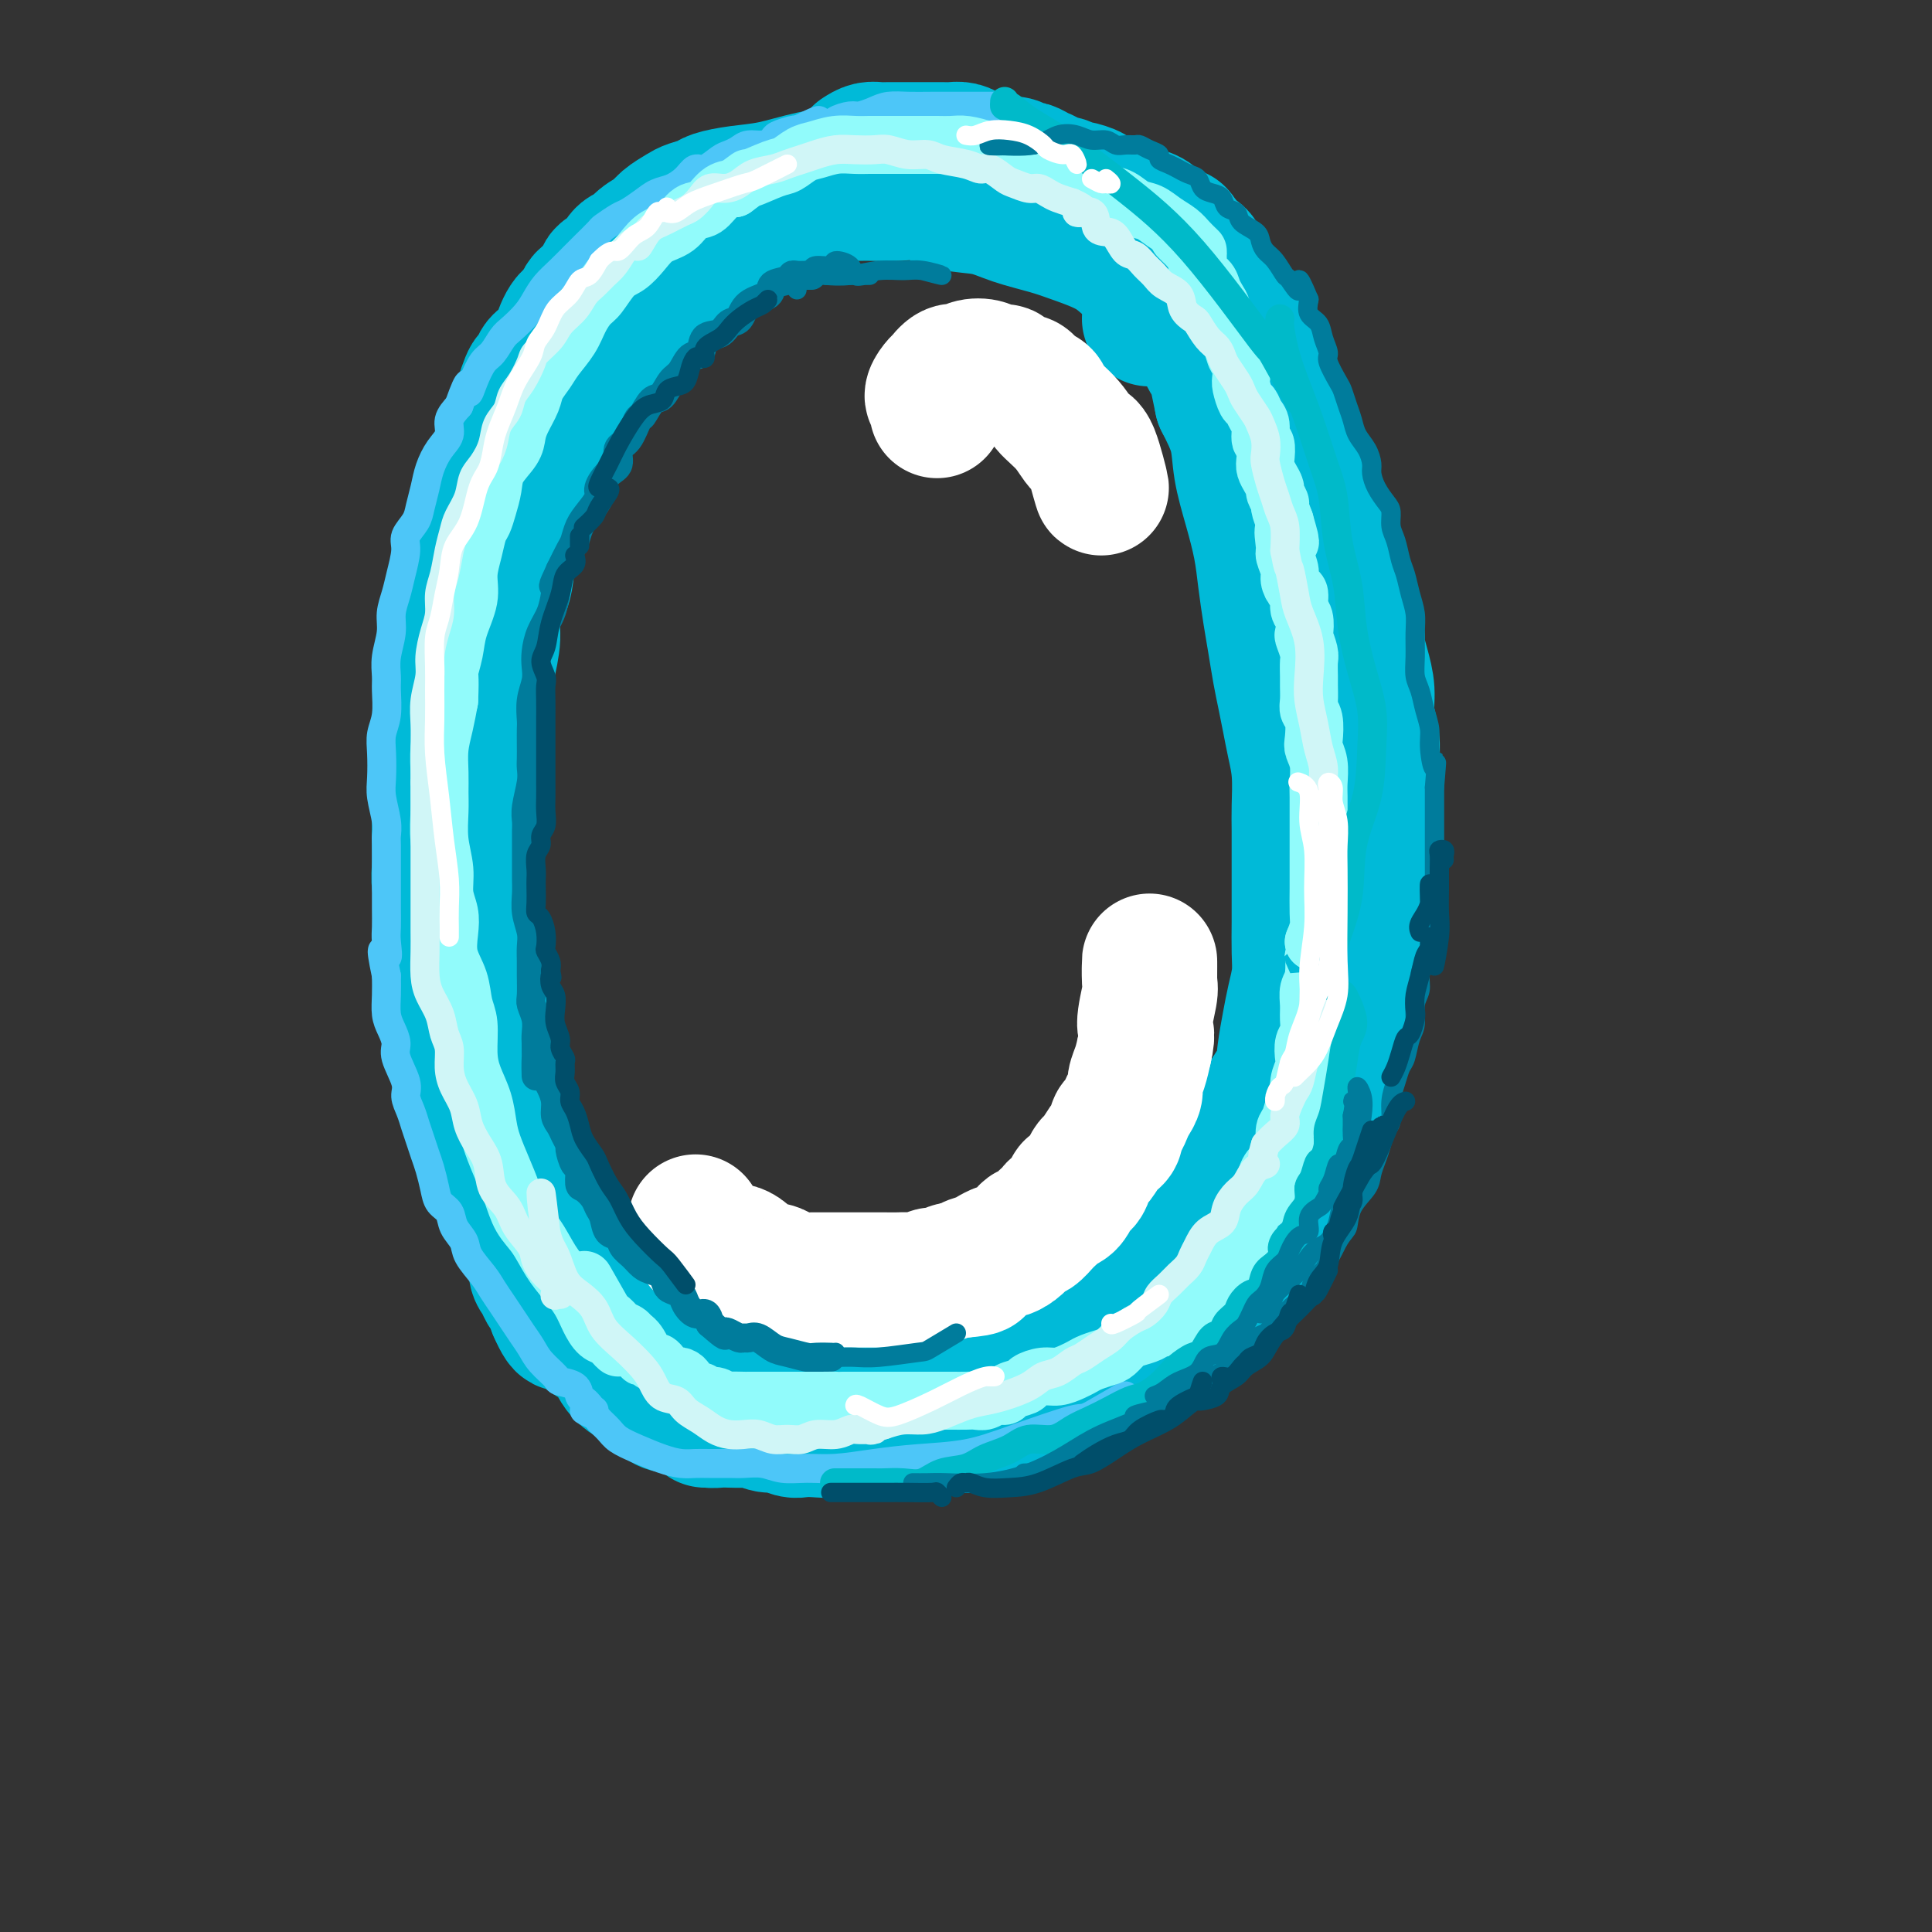 <svg viewBox='0 0 400 400' version='1.1' xmlns='http://www.w3.org/2000/svg' xmlns:xlink='http://www.w3.org/1999/xlink'><rect x="0" y="0" width="400" height="400" fill="#333333" stroke="none"/><g fill='none' stroke='rgb(0,186,216)' stroke-width='28' stroke-linecap='round' stroke-linejoin='round'><path d='M132,282c0.474,-0.088 0.948,-0.175 1,0c0.052,0.175 -0.319,0.614 0,1c0.319,0.386 1.327,0.720 2,1c0.673,0.280 1.012,0.505 2,1c0.988,0.495 2.627,1.258 4,2c1.373,0.742 2.481,1.463 4,2c1.519,0.537 3.448,0.890 5,1c1.552,0.110 2.726,-0.022 4,0c1.274,0.022 2.647,0.199 4,0c1.353,-0.199 2.685,-0.774 4,-1c1.315,-0.226 2.613,-0.102 4,0c1.387,0.102 2.862,0.182 4,0c1.138,-0.182 1.939,-0.625 3,-1c1.061,-0.375 2.382,-0.681 4,-1c1.618,-0.319 3.532,-0.649 5,-1c1.468,-0.351 2.492,-0.722 4,-1c1.508,-0.278 3.502,-0.463 5,-1c1.498,-0.537 2.499,-1.427 4,-2c1.501,-0.573 3.500,-0.828 5,-1c1.500,-0.172 2.500,-0.259 4,-1c1.500,-0.741 3.499,-2.135 5,-3c1.501,-0.865 2.505,-1.200 4,-2c1.495,-0.800 3.481,-2.065 5,-3c1.519,-0.935 2.572,-1.539 4,-2c1.428,-0.461 3.231,-0.778 5,-2c1.769,-1.222 3.506,-3.349 5,-5c1.494,-1.651 2.747,-2.825 4,-4'/><path d='M236,259c2.544,-2.169 4.403,-3.090 6,-4c1.597,-0.910 2.932,-1.809 4,-3c1.068,-1.191 1.871,-2.674 3,-4c1.129,-1.326 2.586,-2.496 4,-4c1.414,-1.504 2.784,-3.341 4,-5c1.216,-1.659 2.276,-3.139 3,-5c0.724,-1.861 1.111,-4.103 2,-6c0.889,-1.897 2.281,-3.448 3,-5c0.719,-1.552 0.767,-3.106 1,-5c0.233,-1.894 0.651,-4.129 1,-6c0.349,-1.871 0.629,-3.377 1,-5c0.371,-1.623 0.831,-3.362 1,-5c0.169,-1.638 0.045,-3.176 0,-5c-0.045,-1.824 -0.012,-3.934 0,-6c0.012,-2.066 0.004,-4.088 0,-6c-0.004,-1.912 -0.004,-3.714 0,-6c0.004,-2.286 0.012,-5.054 0,-7c-0.012,-1.946 -0.045,-3.069 0,-5c0.045,-1.931 0.167,-4.671 0,-7c-0.167,-2.329 -0.622,-4.246 -1,-6c-0.378,-1.754 -0.679,-3.345 -1,-5c-0.321,-1.655 -0.664,-3.375 -1,-5c-0.336,-1.625 -0.667,-3.156 -1,-5c-0.333,-1.844 -0.669,-4.003 -1,-6c-0.331,-1.997 -0.656,-3.834 -1,-6c-0.344,-2.166 -0.707,-4.660 -1,-7c-0.293,-2.340 -0.518,-4.525 -1,-7c-0.482,-2.475 -1.222,-5.241 -2,-8c-0.778,-2.759 -1.594,-5.512 -2,-8c-0.406,-2.488 -0.402,-4.711 -1,-7c-0.598,-2.289 -1.799,-4.645 -3,-7'/><path d='M253,83c-2.799,-13.484 -1.795,-8.693 -2,-8c-0.205,0.693 -1.619,-2.713 -3,-5c-1.381,-2.287 -2.728,-3.456 -4,-5c-1.272,-1.544 -2.469,-3.463 -4,-5c-1.531,-1.537 -3.395,-2.690 -5,-4c-1.605,-1.310 -2.951,-2.775 -5,-4c-2.049,-1.225 -4.801,-2.211 -7,-3c-2.199,-0.789 -3.844,-1.382 -6,-2c-2.156,-0.618 -4.822,-1.262 -7,-2c-2.178,-0.738 -3.868,-1.571 -6,-2c-2.132,-0.429 -4.707,-0.455 -7,-1c-2.293,-0.545 -4.304,-1.611 -6,-2c-1.696,-0.389 -3.079,-0.102 -5,0c-1.921,0.102 -4.382,0.019 -6,0c-1.618,-0.019 -2.393,0.024 -4,0c-1.607,-0.024 -4.045,-0.117 -6,0c-1.955,0.117 -3.429,0.444 -5,1c-1.571,0.556 -3.241,1.341 -5,2c-1.759,0.659 -3.607,1.193 -5,2c-1.393,0.807 -2.332,1.887 -4,3c-1.668,1.113 -4.065,2.259 -6,4c-1.935,1.741 -3.409,4.079 -5,6c-1.591,1.921 -3.301,3.426 -5,5c-1.699,1.574 -3.389,3.216 -5,5c-1.611,1.784 -3.144,3.708 -4,5c-0.856,1.292 -1.035,1.951 -2,3c-0.965,1.049 -2.717,2.488 -4,4c-1.283,1.512 -2.096,3.096 -3,5c-0.904,1.904 -1.897,4.128 -3,6c-1.103,1.872 -2.315,3.392 -3,5c-0.685,1.608 -0.842,3.304 -1,5'/><path d='M110,101c-1.893,4.158 -1.625,4.054 -2,5c-0.375,0.946 -1.392,2.943 -2,5c-0.608,2.057 -0.807,4.173 -1,6c-0.193,1.827 -0.380,3.366 -1,5c-0.620,1.634 -1.672,3.364 -2,5c-0.328,1.636 0.070,3.177 0,5c-0.070,1.823 -0.606,3.929 -1,6c-0.394,2.071 -0.646,4.107 -1,6c-0.354,1.893 -0.812,3.643 -1,5c-0.188,1.357 -0.107,2.322 0,4c0.107,1.678 0.239,4.068 0,6c-0.239,1.932 -0.848,3.404 -1,5c-0.152,1.596 0.154,3.315 0,5c-0.154,1.685 -0.769,3.335 -1,5c-0.231,1.665 -0.077,3.343 0,5c0.077,1.657 0.077,3.292 0,5c-0.077,1.708 -0.232,3.489 0,5c0.232,1.511 0.851,2.752 1,4c0.149,1.248 -0.171,2.503 0,4c0.171,1.497 0.833,3.236 1,5c0.167,1.764 -0.162,3.552 0,5c0.162,1.448 0.813,2.557 1,4c0.187,1.443 -0.090,3.219 0,5c0.090,1.781 0.548,3.567 1,5c0.452,1.433 0.899,2.513 1,4c0.101,1.487 -0.142,3.381 0,5c0.142,1.619 0.671,2.964 1,4c0.329,1.036 0.459,1.762 1,3c0.541,1.238 1.492,2.987 2,4c0.508,1.013 0.574,1.289 1,2c0.426,0.711 1.213,1.855 2,3'/><path d='M109,246c1.257,3.014 0.898,2.550 1,3c0.102,0.450 0.664,1.813 1,3c0.336,1.187 0.445,2.196 1,3c0.555,0.804 1.555,1.401 2,2c0.445,0.599 0.334,1.201 1,2c0.666,0.799 2.107,1.797 3,3c0.893,1.203 1.236,2.611 2,4c0.764,1.389 1.949,2.760 3,4c1.051,1.240 1.968,2.349 3,4c1.032,1.651 2.180,3.843 4,6c1.820,2.157 4.313,4.279 5,5c0.687,0.721 -0.430,0.040 2,2c2.430,1.960 8.409,6.560 9,7c0.591,0.440 -4.204,-3.280 -9,-7'/><path d='M136,285c0.020,0.248 0.041,0.496 0,1c-0.041,0.504 -0.143,1.262 0,2c0.143,0.738 0.533,1.454 1,2c0.467,0.546 1.013,0.921 2,1c0.987,0.079 2.414,-0.136 3,0c0.586,0.136 0.330,0.625 1,1c0.670,0.375 2.267,0.637 3,1c0.733,0.363 0.604,0.828 1,1c0.396,0.172 1.317,0.050 2,0c0.683,-0.050 1.126,-0.028 2,0c0.874,0.028 2.177,0.064 3,0c0.823,-0.064 1.164,-0.227 2,0c0.836,0.227 2.165,0.845 3,1c0.835,0.155 1.174,-0.154 2,0c0.826,0.154 2.139,0.769 3,1c0.861,0.231 1.269,0.077 2,0c0.731,-0.077 1.785,-0.077 3,0c1.215,0.077 2.593,0.232 4,0c1.407,-0.232 2.844,-0.850 4,-1c1.156,-0.150 2.031,0.168 3,0c0.969,-0.168 2.032,-0.824 3,-1c0.968,-0.176 1.840,0.126 3,0c1.160,-0.126 2.607,-0.680 4,-1c1.393,-0.320 2.733,-0.405 4,-1c1.267,-0.595 2.463,-1.702 4,-2c1.537,-0.298 3.416,0.211 5,0c1.584,-0.211 2.875,-1.142 4,-2c1.125,-0.858 2.085,-1.642 3,-2c0.915,-0.358 1.785,-0.289 3,-1c1.215,-0.711 2.776,-2.203 4,-3c1.224,-0.797 2.112,-0.898 3,-1'/><path d='M220,281c2.891,-1.749 1.617,-1.623 2,-2c0.383,-0.377 2.422,-1.257 4,-2c1.578,-0.743 2.696,-1.349 4,-2c1.304,-0.651 2.796,-1.347 4,-2c1.204,-0.653 2.122,-1.261 3,-2c0.878,-0.739 1.717,-1.607 3,-2c1.283,-0.393 3.009,-0.310 4,-1c0.991,-0.690 1.247,-2.151 2,-3c0.753,-0.849 2.002,-1.084 3,-2c0.998,-0.916 1.744,-2.512 3,-4c1.256,-1.488 3.023,-2.868 4,-4c0.977,-1.132 1.165,-2.018 2,-3c0.835,-0.982 2.318,-2.061 3,-3c0.682,-0.939 0.563,-1.737 1,-3c0.437,-1.263 1.429,-2.992 2,-4c0.571,-1.008 0.721,-1.297 1,-2c0.279,-0.703 0.687,-1.822 1,-3c0.313,-1.178 0.533,-2.415 1,-4c0.467,-1.585 1.183,-3.519 2,-5c0.817,-1.481 1.736,-2.510 2,-4c0.264,-1.490 -0.125,-3.441 0,-5c0.125,-1.559 0.764,-2.726 1,-4c0.236,-1.274 0.067,-2.654 0,-4c-0.067,-1.346 -0.033,-2.656 0,-4c0.033,-1.344 0.065,-2.722 0,-4c-0.065,-1.278 -0.228,-2.456 0,-4c0.228,-1.544 0.846,-3.452 1,-5c0.154,-1.548 -0.154,-2.734 0,-4c0.154,-1.266 0.772,-2.610 1,-4c0.228,-1.390 0.065,-2.826 0,-4c-0.065,-1.174 -0.033,-2.087 0,-3'/><path d='M274,179c0.464,-7.676 0.124,-4.367 0,-4c-0.124,0.367 -0.033,-2.208 0,-4c0.033,-1.792 0.006,-2.800 0,-4c-0.006,-1.200 0.008,-2.592 0,-4c-0.008,-1.408 -0.040,-2.831 0,-4c0.040,-1.169 0.150,-2.084 0,-3c-0.150,-0.916 -0.562,-1.834 -1,-3c-0.438,-1.166 -0.902,-2.579 -1,-4c-0.098,-1.421 0.171,-2.849 0,-4c-0.171,-1.151 -0.782,-2.026 -1,-3c-0.218,-0.974 -0.044,-2.046 0,-3c0.044,-0.954 -0.044,-1.791 0,-3c0.044,-1.209 0.219,-2.792 0,-4c-0.219,-1.208 -0.833,-2.042 -1,-3c-0.167,-0.958 0.114,-2.040 0,-3c-0.114,-0.960 -0.623,-1.797 -1,-3c-0.377,-1.203 -0.623,-2.773 -1,-4c-0.377,-1.227 -0.885,-2.113 -1,-3c-0.115,-0.887 0.162,-1.777 0,-3c-0.162,-1.223 -0.763,-2.781 -1,-4c-0.237,-1.219 -0.110,-2.099 0,-3c0.110,-0.901 0.203,-1.822 0,-3c-0.203,-1.178 -0.701,-2.612 -1,-4c-0.299,-1.388 -0.398,-2.728 -1,-4c-0.602,-1.272 -1.708,-2.475 -2,-4c-0.292,-1.525 0.230,-3.373 0,-5c-0.230,-1.627 -1.214,-3.033 -2,-4c-0.786,-0.967 -1.376,-1.496 -2,-3c-0.624,-1.504 -1.283,-3.982 -2,-5c-0.717,-1.018 -1.490,-0.577 -2,-1c-0.510,-0.423 -0.755,-1.712 -1,-3'/><path d='M253,70c-1.964,-2.653 -2.375,-1.285 -3,-1c-0.625,0.285 -1.464,-0.512 -2,-1c-0.536,-0.488 -0.770,-0.667 -1,-1c-0.230,-0.333 -0.458,-0.821 -1,-1c-0.542,-0.179 -1.399,-0.048 -2,0c-0.601,0.048 -0.944,0.013 -1,0c-0.056,-0.013 0.177,-0.003 -1,0c-1.177,0.003 -3.765,0.001 -4,0c-0.235,-0.001 1.882,-0.000 4,0'/></g>
<g fill='none' stroke='rgb(255,255,255)' stroke-width='28' stroke-linecap='round' stroke-linejoin='round'><path d='M144,253c0.023,0.361 0.046,0.723 0,1c-0.046,0.277 -0.160,0.471 0,1c0.160,0.529 0.595,1.395 1,2c0.405,0.605 0.780,0.949 1,1c0.220,0.051 0.285,-0.190 1,0c0.715,0.190 2.078,0.811 3,1c0.922,0.189 1.402,-0.055 2,0c0.598,0.055 1.315,0.410 2,1c0.685,0.590 1.338,1.416 2,2c0.662,0.584 1.333,0.927 2,1c0.667,0.073 1.331,-0.124 2,0c0.669,0.124 1.344,0.569 2,1c0.656,0.431 1.292,0.847 2,1c0.708,0.153 1.489,0.041 2,0c0.511,-0.041 0.752,-0.011 1,0c0.248,0.011 0.504,0.003 1,0c0.496,-0.003 1.232,-0.001 2,0c0.768,0.001 1.567,0.000 2,0c0.433,-0.000 0.500,-0.000 1,0c0.500,0.000 1.433,0.000 2,0c0.567,-0.000 0.770,-0.000 1,0c0.230,0.000 0.488,0.000 1,0c0.512,-0.000 1.277,-0.000 2,0c0.723,0.000 1.405,0.001 2,0c0.595,-0.001 1.104,-0.004 2,0c0.896,0.004 2.179,0.016 3,0c0.821,-0.016 1.178,-0.061 2,0c0.822,0.061 2.107,0.226 3,0c0.893,-0.226 1.394,-0.844 2,-1c0.606,-0.156 1.317,0.150 2,0c0.683,-0.150 1.338,-0.757 2,-1c0.662,-0.243 1.331,-0.121 2,0'/><path d='M199,263c5.771,-0.487 2.697,-0.704 2,-1c-0.697,-0.296 0.982,-0.670 2,-1c1.018,-0.330 1.376,-0.617 2,-1c0.624,-0.383 1.515,-0.863 2,-1c0.485,-0.137 0.563,0.070 1,0c0.437,-0.070 1.234,-0.418 2,-1c0.766,-0.582 1.500,-1.399 2,-2c0.500,-0.601 0.764,-0.987 1,-1c0.236,-0.013 0.444,0.347 1,0c0.556,-0.347 1.462,-1.401 2,-2c0.538,-0.599 0.709,-0.741 1,-1c0.291,-0.259 0.703,-0.633 1,-1c0.297,-0.367 0.479,-0.728 1,-1c0.521,-0.272 1.382,-0.457 2,-1c0.618,-0.543 0.992,-1.445 1,-2c0.008,-0.555 -0.350,-0.762 0,-1c0.350,-0.238 1.407,-0.505 2,-1c0.593,-0.495 0.722,-1.218 1,-2c0.278,-0.782 0.705,-1.623 1,-2c0.295,-0.377 0.456,-0.290 1,-1c0.544,-0.710 1.469,-2.217 2,-3c0.531,-0.783 0.667,-0.843 1,-1c0.333,-0.157 0.862,-0.412 1,-1c0.138,-0.588 -0.117,-1.509 0,-2c0.117,-0.491 0.605,-0.554 1,-1c0.395,-0.446 0.697,-1.276 1,-2c0.303,-0.724 0.606,-1.340 1,-2c0.394,-0.660 0.879,-1.362 1,-2c0.121,-0.638 -0.121,-1.210 0,-2c0.121,-0.790 0.606,-1.797 1,-3c0.394,-1.203 0.697,-2.601 1,-4'/><path d='M237,217c0.868,-3.581 0.036,-3.534 0,-5c-0.036,-1.466 0.722,-4.444 1,-6c0.278,-1.556 0.075,-1.688 0,-3c-0.075,-1.312 -0.021,-3.803 0,-4c0.021,-0.197 0.011,1.902 0,4'/><path d='M194,85c0.135,-0.783 0.269,-1.567 0,-2c-0.269,-0.433 -0.942,-0.516 -1,-1c-0.058,-0.484 0.498,-1.368 1,-2c0.502,-0.632 0.948,-1.010 1,-1c0.052,0.010 -0.292,0.408 0,0c0.292,-0.408 1.218,-1.622 2,-2c0.782,-0.378 1.419,0.080 2,0c0.581,-0.080 1.107,-0.698 2,-1c0.893,-0.302 2.154,-0.287 3,0c0.846,0.287 1.277,0.847 2,1c0.723,0.153 1.738,-0.100 2,0c0.262,0.100 -0.229,0.552 0,1c0.229,0.448 1.179,0.893 2,1c0.821,0.107 1.513,-0.124 2,0c0.487,0.124 0.770,0.605 1,1c0.230,0.395 0.408,0.706 1,1c0.592,0.294 1.600,0.572 2,1c0.400,0.428 0.193,1.007 1,2c0.807,0.993 2.628,2.399 4,4c1.372,1.601 2.296,3.398 3,4c0.704,0.602 1.190,0.008 2,2c0.810,1.992 1.946,6.569 2,7c0.054,0.431 -0.973,-3.285 -2,-7'/></g>
<g fill='none' stroke='rgb(0,186,216)' stroke-width='28' stroke-linecap='round' stroke-linejoin='round'><path d='M94,196c-0.009,0.259 -0.019,0.518 0,1c0.019,0.482 0.066,1.188 0,2c-0.066,0.812 -0.244,1.729 0,3c0.244,1.271 0.909,2.895 1,4c0.091,1.105 -0.393,1.689 0,3c0.393,1.311 1.665,3.347 2,5c0.335,1.653 -0.265,2.921 0,4c0.265,1.079 1.395,1.970 2,3c0.605,1.030 0.684,2.201 1,3c0.316,0.799 0.868,1.227 1,2c0.132,0.773 -0.158,1.893 0,3c0.158,1.107 0.763,2.203 1,3c0.237,0.797 0.105,1.297 0,2c-0.105,0.703 -0.182,1.610 0,2c0.182,0.390 0.622,0.264 1,1c0.378,0.736 0.693,2.333 1,3c0.307,0.667 0.607,0.404 1,1c0.393,0.596 0.878,2.050 1,3c0.122,0.950 -0.121,1.394 0,2c0.121,0.606 0.606,1.374 1,2c0.394,0.626 0.698,1.111 1,2c0.302,0.889 0.602,2.181 1,3c0.398,0.819 0.894,1.164 1,2c0.106,0.836 -0.179,2.164 0,3c0.179,0.836 0.821,1.180 1,2c0.179,0.820 -0.106,2.117 0,3c0.106,0.883 0.603,1.353 1,2c0.397,0.647 0.694,1.472 1,2c0.306,0.528 0.621,0.757 1,1c0.379,0.243 0.823,0.498 1,1c0.177,0.502 0.089,1.251 0,2'/><path d='M115,271c2.434,5.590 2.020,2.063 2,1c-0.020,-1.063 0.355,0.336 1,1c0.645,0.664 1.561,0.593 2,1c0.439,0.407 0.400,1.294 1,2c0.600,0.706 1.837,1.233 3,2c1.163,0.767 2.252,1.774 3,3c0.748,1.226 1.156,2.671 3,4c1.844,1.329 5.123,2.542 6,3c0.877,0.458 -0.649,0.162 1,1c1.649,0.838 6.471,2.811 7,3c0.529,0.189 -3.236,-1.405 -7,-3'/><path d='M187,294c0.270,0.000 0.539,0.001 1,0c0.461,-0.001 1.113,-0.003 2,0c0.887,0.003 2.009,0.012 3,0c0.991,-0.012 1.851,-0.046 3,0c1.149,0.046 2.587,0.171 4,0c1.413,-0.171 2.800,-0.638 4,-1c1.200,-0.362 2.213,-0.618 3,-1c0.787,-0.382 1.348,-0.890 2,-1c0.652,-0.110 1.395,0.178 2,0c0.605,-0.178 1.073,-0.823 2,-1c0.927,-0.177 2.312,0.112 3,0c0.688,-0.112 0.677,-0.626 1,-1c0.323,-0.374 0.978,-0.607 2,-1c1.022,-0.393 2.409,-0.945 3,-1c0.591,-0.055 0.384,0.389 1,0c0.616,-0.389 2.053,-1.610 3,-2c0.947,-0.390 1.404,0.050 2,0c0.596,-0.050 1.332,-0.591 2,-1c0.668,-0.409 1.267,-0.686 2,-1c0.733,-0.314 1.599,-0.665 2,-1c0.401,-0.335 0.336,-0.654 1,-1c0.664,-0.346 2.057,-0.719 3,-1c0.943,-0.281 1.435,-0.470 2,-1c0.565,-0.530 1.202,-1.403 2,-2c0.798,-0.597 1.758,-0.920 2,-1c0.242,-0.080 -0.234,0.082 0,0c0.234,-0.082 1.178,-0.407 2,-1c0.822,-0.593 1.520,-1.455 2,-2c0.480,-0.545 0.740,-0.772 1,-1'/><path d='M249,272c5.446,-3.125 2.560,-1.937 2,-2c-0.560,-0.063 1.205,-1.378 2,-2c0.795,-0.622 0.620,-0.551 1,-1c0.380,-0.449 1.314,-1.417 2,-2c0.686,-0.583 1.124,-0.782 2,-2c0.876,-1.218 2.191,-3.454 3,-5c0.809,-1.546 1.112,-2.403 2,-4c0.888,-1.597 2.362,-3.933 3,-5c0.638,-1.067 0.441,-0.864 1,-3c0.559,-2.136 1.874,-6.610 2,-7c0.126,-0.390 -0.937,3.305 -2,7'/><path d='M93,193c0.111,-0.235 0.222,-0.470 0,-1c-0.222,-0.530 -0.777,-1.355 -1,-2c-0.223,-0.645 -0.112,-1.109 0,-2c0.112,-0.891 0.226,-2.209 0,-3c-0.226,-0.791 -0.792,-1.056 -1,-2c-0.208,-0.944 -0.057,-2.566 0,-4c0.057,-1.434 0.019,-2.681 0,-4c-0.019,-1.319 -0.020,-2.712 0,-4c0.020,-1.288 0.062,-2.473 0,-4c-0.062,-1.527 -0.226,-3.398 0,-5c0.226,-1.602 0.844,-2.936 1,-4c0.156,-1.064 -0.150,-1.859 0,-3c0.150,-1.141 0.757,-2.628 1,-4c0.243,-1.372 0.122,-2.629 0,-4c-0.122,-1.371 -0.244,-2.856 0,-4c0.244,-1.144 0.854,-1.946 1,-3c0.146,-1.054 -0.172,-2.358 0,-4c0.172,-1.642 0.835,-3.622 1,-5c0.165,-1.378 -0.168,-2.155 0,-3c0.168,-0.845 0.837,-1.757 1,-3c0.163,-1.243 -0.179,-2.818 0,-4c0.179,-1.182 0.879,-1.971 1,-3c0.121,-1.029 -0.337,-2.298 0,-4c0.337,-1.702 1.470,-3.837 2,-5c0.530,-1.163 0.457,-1.354 1,-2c0.543,-0.646 1.704,-1.748 2,-3c0.296,-1.252 -0.271,-2.656 0,-4c0.271,-1.344 1.382,-2.628 2,-4c0.618,-1.372 0.743,-2.832 1,-4c0.257,-1.168 0.646,-2.045 1,-3c0.354,-0.955 0.673,-1.987 1,-3c0.327,-1.013 0.664,-2.006 1,-3'/><path d='M108,83c2.407,-7.562 1.926,-3.967 2,-3c0.074,0.967 0.705,-0.694 1,-2c0.295,-1.306 0.254,-2.256 1,-3c0.746,-0.744 2.278,-1.281 3,-2c0.722,-0.719 0.635,-1.619 1,-3c0.365,-1.381 1.182,-3.243 2,-4c0.818,-0.757 1.637,-0.410 2,-1c0.363,-0.590 0.271,-2.116 1,-3c0.729,-0.884 2.278,-1.125 3,-2c0.722,-0.875 0.615,-2.384 1,-3c0.385,-0.616 1.262,-0.339 2,-1c0.738,-0.661 1.337,-2.260 2,-3c0.663,-0.740 1.389,-0.622 2,-1c0.611,-0.378 1.107,-1.253 2,-2c0.893,-0.747 2.183,-1.366 3,-2c0.817,-0.634 1.161,-1.283 2,-2c0.839,-0.717 2.172,-1.502 3,-2c0.828,-0.498 1.152,-0.710 2,-1c0.848,-0.290 2.219,-0.659 3,-1c0.781,-0.341 0.972,-0.656 2,-1c1.028,-0.344 2.892,-0.719 5,-1c2.108,-0.281 4.460,-0.467 7,-1c2.540,-0.533 5.268,-1.411 8,-2c2.732,-0.589 5.466,-0.889 9,-1c3.534,-0.111 7.867,-0.032 8,0c0.133,0.032 -3.933,0.016 -8,0'/><path d='M178,32c0.661,-0.423 1.322,-0.845 2,-1c0.678,-0.155 1.374,-0.041 2,0c0.626,0.041 1.183,0.011 2,0c0.817,-0.011 1.896,-0.003 3,0c1.104,0.003 2.235,0.000 3,0c0.765,-0.000 1.163,0.003 2,0c0.837,-0.003 2.111,-0.011 3,0c0.889,0.011 1.392,0.040 2,0c0.608,-0.040 1.322,-0.150 2,0c0.678,0.150 1.322,0.561 2,1c0.678,0.439 1.390,0.906 2,1c0.610,0.094 1.118,-0.186 2,0c0.882,0.186 2.137,0.837 3,1c0.863,0.163 1.334,-0.164 2,0c0.666,0.164 1.526,0.819 2,1c0.474,0.181 0.563,-0.110 1,0c0.437,0.110 1.220,0.622 2,1c0.780,0.378 1.555,0.622 2,1c0.445,0.378 0.561,0.889 1,1c0.439,0.111 1.200,-0.177 2,0c0.800,0.177 1.639,0.821 2,1c0.361,0.179 0.243,-0.107 1,0c0.757,0.107 2.390,0.606 3,1c0.610,0.394 0.198,0.682 1,1c0.802,0.318 2.820,0.665 4,1c1.180,0.335 1.522,0.657 2,1c0.478,0.343 1.090,0.708 2,1c0.910,0.292 2.117,0.512 3,1c0.883,0.488 1.441,1.244 2,2'/><path d='M240,47c6.688,2.670 2.909,1.345 2,1c-0.909,-0.345 1.052,0.292 2,1c0.948,0.708 0.884,1.489 1,2c0.116,0.511 0.412,0.752 1,1c0.588,0.248 1.467,0.505 2,1c0.533,0.495 0.720,1.230 1,2c0.280,0.770 0.651,1.575 1,2c0.349,0.425 0.675,0.471 1,1c0.325,0.529 0.650,1.541 1,2c0.350,0.459 0.723,0.364 1,1c0.277,0.636 0.456,2.004 1,3c0.544,0.996 1.454,1.622 2,2c0.546,0.378 0.727,0.509 1,1c0.273,0.491 0.637,1.341 1,2c0.363,0.659 0.726,1.128 1,2c0.274,0.872 0.458,2.148 1,3c0.542,0.852 1.441,1.280 2,2c0.559,0.720 0.779,1.730 1,3c0.221,1.270 0.443,2.798 1,4c0.557,1.202 1.447,2.076 2,3c0.553,0.924 0.767,1.898 1,3c0.233,1.102 0.485,2.332 1,4c0.515,1.668 1.294,3.776 2,6c0.706,2.224 1.338,4.566 2,7c0.662,2.434 1.354,4.962 2,8c0.646,3.038 1.245,6.588 2,9c0.755,2.412 1.665,3.688 2,7c0.335,3.312 0.096,8.661 0,9c-0.096,0.339 -0.048,-4.330 0,-9'/><path d='M281,132c-0.081,0.512 -0.161,1.024 0,2c0.161,0.976 0.565,2.417 1,4c0.435,1.583 0.901,3.308 1,5c0.099,1.692 -0.170,3.351 0,5c0.170,1.649 0.777,3.288 1,5c0.223,1.712 0.060,3.496 0,5c-0.060,1.504 -0.016,2.726 0,4c0.016,1.274 0.005,2.598 0,4c-0.005,1.402 -0.004,2.881 0,4c0.004,1.119 0.013,1.877 0,3c-0.013,1.123 -0.046,2.610 0,4c0.046,1.390 0.171,2.682 0,4c-0.171,1.318 -0.638,2.662 -1,4c-0.362,1.338 -0.618,2.669 -1,4c-0.382,1.331 -0.888,2.662 -1,4c-0.112,1.338 0.172,2.683 0,4c-0.172,1.317 -0.801,2.606 -1,4c-0.199,1.394 0.031,2.892 0,4c-0.031,1.108 -0.322,1.826 -1,3c-0.678,1.174 -1.744,2.805 -2,4c-0.256,1.195 0.297,1.954 0,3c-0.297,1.046 -1.444,2.379 -2,4c-0.556,1.621 -0.521,3.530 -1,5c-0.479,1.470 -1.474,2.500 -2,4c-0.526,1.500 -0.585,3.469 -1,5c-0.415,1.531 -1.186,2.623 -2,4c-0.814,1.377 -1.672,3.039 -2,5c-0.328,1.961 -0.127,4.220 -1,6c-0.873,1.780 -2.821,3.080 -3,3c-0.179,-0.080 1.410,-1.540 3,-3'/></g>
<g fill='none' stroke='rgb(0,124,156)' stroke-width='6' stroke-linecap='round' stroke-linejoin='round'><path d='M168,57c0.060,0.002 0.121,0.004 0,0c-0.121,-0.004 -0.422,-0.013 -1,0c-0.578,0.013 -1.433,0.048 -2,0c-0.567,-0.048 -0.845,-0.180 -1,0c-0.155,0.180 -0.187,0.672 -1,1c-0.813,0.328 -2.406,0.492 -3,1c-0.594,0.508 -0.188,1.359 -1,2c-0.812,0.641 -2.841,1.073 -4,2c-1.159,0.927 -1.447,2.351 -2,3c-0.553,0.649 -1.369,0.525 -2,1c-0.631,0.475 -1.075,1.549 -2,2c-0.925,0.451 -2.331,0.279 -3,1c-0.669,0.721 -0.602,2.334 -1,3c-0.398,0.666 -1.261,0.386 -2,1c-0.739,0.614 -1.354,2.123 -2,3c-0.646,0.877 -1.324,1.121 -2,2c-0.676,0.879 -1.349,2.393 -2,3c-0.651,0.607 -1.278,0.307 -2,1c-0.722,0.693 -1.537,2.378 -2,3c-0.463,0.622 -0.574,0.182 -1,1c-0.426,0.818 -1.166,2.895 -2,4c-0.834,1.105 -1.763,1.240 -2,2c-0.237,0.760 0.218,2.146 0,3c-0.218,0.854 -1.109,1.176 -2,2c-0.891,0.824 -1.783,2.150 -2,3c-0.217,0.850 0.241,1.223 0,2c-0.241,0.777 -1.181,1.957 -2,3c-0.819,1.043 -1.519,1.950 -2,3c-0.481,1.050 -0.745,2.244 -1,3c-0.255,0.756 -0.501,1.073 -1,2c-0.499,0.927 -1.249,2.463 -2,4'/><path d='M116,118c-2.092,4.477 -1.321,3.170 -1,3c0.321,-0.170 0.191,0.797 0,2c-0.191,1.203 -0.442,2.642 -1,4c-0.558,1.358 -1.421,2.634 -2,4c-0.579,1.366 -0.873,2.821 -1,4c-0.127,1.179 -0.087,2.083 0,3c0.087,0.917 0.219,1.848 0,3c-0.219,1.152 -0.791,2.525 -1,4c-0.209,1.475 -0.056,3.052 0,4c0.056,0.948 0.016,1.266 0,2c-0.016,0.734 -0.008,1.883 0,3c0.008,1.117 0.016,2.200 0,3c-0.016,0.800 -0.057,1.316 0,2c0.057,0.684 0.211,1.536 0,3c-0.211,1.464 -0.789,3.540 -1,5c-0.211,1.460 -0.057,2.306 0,3c0.057,0.694 0.015,1.238 0,2c-0.015,0.762 -0.005,1.743 0,3c0.005,1.257 0.005,2.791 0,4c-0.005,1.209 -0.015,2.094 0,3c0.015,0.906 0.057,1.831 0,3c-0.057,1.169 -0.211,2.580 0,4c0.211,1.420 0.789,2.849 1,4c0.211,1.151 0.056,2.023 0,3c-0.056,0.977 -0.011,2.060 0,3c0.011,0.940 -0.011,1.736 0,3c0.011,1.264 0.055,2.996 0,4c-0.055,1.004 -0.211,1.279 0,2c0.211,0.721 0.788,1.886 1,3c0.212,1.114 0.061,2.175 0,3c-0.061,0.825 -0.030,1.412 0,2'/><path d='M111,216c0.107,11.645 -0.125,5.259 0,3c0.125,-2.259 0.607,-0.389 1,1c0.393,1.389 0.697,2.298 1,3c0.303,0.702 0.606,1.199 1,2c0.394,0.801 0.880,1.907 1,3c0.120,1.093 -0.126,2.175 0,3c0.126,0.825 0.625,1.395 1,2c0.375,0.605 0.626,1.245 1,2c0.374,0.755 0.870,1.625 1,2c0.130,0.375 -0.107,0.257 0,1c0.107,0.743 0.557,2.349 1,3c0.443,0.651 0.878,0.349 1,1c0.122,0.651 -0.069,2.256 0,3c0.069,0.744 0.399,0.627 1,1c0.601,0.373 1.475,1.237 2,2c0.525,0.763 0.703,1.426 1,2c0.297,0.574 0.712,1.060 1,2c0.288,0.940 0.447,2.336 1,3c0.553,0.664 1.499,0.598 2,1c0.501,0.402 0.558,1.273 1,2c0.442,0.727 1.271,1.312 2,2c0.729,0.688 1.360,1.480 2,2c0.640,0.520 1.289,0.769 2,1c0.711,0.231 1.485,0.446 2,1c0.515,0.554 0.771,1.449 1,2c0.229,0.551 0.432,0.759 1,1c0.568,0.241 1.500,0.515 2,1c0.500,0.485 0.567,1.182 1,2c0.433,0.818 1.232,1.759 2,2c0.768,0.241 1.505,-0.217 2,0c0.495,0.217 0.747,1.108 1,2'/><path d='M147,274c3.896,3.409 3.137,2.431 3,2c-0.137,-0.431 0.346,-0.313 1,0c0.654,0.313 1.477,0.823 2,1c0.523,0.177 0.747,0.022 1,0c0.253,-0.022 0.537,0.089 1,0c0.463,-0.089 1.105,-0.378 2,0c0.895,0.378 2.043,1.422 3,2c0.957,0.578 1.723,0.691 3,1c1.277,0.309 3.064,0.815 4,1c0.936,0.185 1.021,0.050 2,0c0.979,-0.050 2.851,-0.014 3,0c0.149,0.014 -1.426,0.007 -3,0'/></g>
<g fill='none' stroke='rgb(0,124,156)' stroke-width='4' stroke-linecap='round' stroke-linejoin='round'><path d='M173,280c-0.038,0.423 -0.075,0.845 0,1c0.075,0.155 0.263,0.041 0,0c-0.263,-0.041 -0.977,-0.010 -1,0c-0.023,0.010 0.646,-0.001 1,0c0.354,0.001 0.394,0.014 1,0c0.606,-0.014 1.778,-0.056 3,0c1.222,0.056 2.493,0.208 5,0c2.507,-0.208 6.249,-0.777 8,-1c1.751,-0.223 1.510,-0.098 3,-1c1.490,-0.902 4.711,-2.829 5,-3c0.289,-0.171 -2.356,1.415 -5,3'/><path d='M165,60c0.018,-0.301 0.037,-0.603 0,-1c-0.037,-0.397 -0.129,-0.890 0,-1c0.129,-0.110 0.480,0.163 1,0c0.520,-0.163 1.209,-0.761 2,-1c0.791,-0.239 1.682,-0.118 3,0c1.318,0.118 3.061,0.232 5,0c1.939,-0.232 4.075,-0.811 6,-1c1.925,-0.189 3.640,0.011 5,0c1.360,-0.011 2.366,-0.234 4,0c1.634,0.234 3.895,0.924 4,1c0.105,0.076 -1.948,-0.462 -4,-1'/><path d='M168,57c0.006,0.080 0.013,0.161 0,0c-0.013,-0.161 -0.045,-0.563 0,-1c0.045,-0.437 0.168,-0.908 1,-1c0.832,-0.092 2.372,0.196 3,0c0.628,-0.196 0.342,-0.876 1,-1c0.658,-0.124 2.260,0.306 3,1c0.740,0.694 0.618,1.650 1,2c0.382,0.350 1.268,0.094 2,0c0.732,-0.094 1.309,-0.025 1,0c-0.309,0.025 -1.503,0.007 -2,0c-0.497,-0.007 -0.296,-0.002 -1,0c-0.704,0.002 -2.312,0.000 -3,0c-0.688,-0.000 -0.454,-0.000 -1,0c-0.546,0.000 -1.870,0.000 -2,0c-0.130,-0.000 0.935,-0.000 2,0'/></g>
<g fill='none' stroke='rgb(77,198,248)' stroke-width='6' stroke-linecap='round' stroke-linejoin='round'><path d='M122,291c-0.316,-0.363 -0.632,-0.726 -1,-1c-0.368,-0.274 -0.788,-0.461 -1,-1c-0.212,-0.539 -0.217,-1.432 -1,-2c-0.783,-0.568 -2.345,-0.813 -3,-1c-0.655,-0.187 -0.402,-0.318 -1,-1c-0.598,-0.682 -2.047,-1.915 -3,-3c-0.953,-1.085 -1.410,-2.023 -2,-3c-0.590,-0.977 -1.311,-1.993 -2,-3c-0.689,-1.007 -1.344,-2.006 -2,-3c-0.656,-0.994 -1.312,-1.984 -2,-3c-0.688,-1.016 -1.407,-2.056 -2,-3c-0.593,-0.944 -1.061,-1.790 -2,-3c-0.939,-1.210 -2.349,-2.785 -3,-4c-0.651,-1.215 -0.541,-2.071 -1,-3c-0.459,-0.929 -1.485,-1.932 -2,-3c-0.515,-1.068 -0.519,-2.200 -1,-3c-0.481,-0.800 -1.438,-1.267 -2,-2c-0.562,-0.733 -0.728,-1.732 -1,-3c-0.272,-1.268 -0.650,-2.804 -1,-4c-0.350,-1.196 -0.673,-2.053 -1,-3c-0.327,-0.947 -0.660,-1.984 -1,-3c-0.340,-1.016 -0.687,-2.012 -1,-3c-0.313,-0.988 -0.591,-1.969 -1,-3c-0.409,-1.031 -0.950,-2.114 -1,-3c-0.050,-0.886 0.389,-1.576 0,-3c-0.389,-1.424 -1.607,-3.581 -2,-5c-0.393,-1.419 0.038,-2.101 0,-3c-0.038,-0.899 -0.546,-2.014 -1,-3c-0.454,-0.986 -0.853,-1.842 -1,-3c-0.147,-1.158 -0.042,-2.616 0,-4c0.042,-1.384 0.021,-2.692 0,-4'/><path d='M80,202c-1.702,-8.030 -0.456,-4.605 0,-4c0.456,0.605 0.122,-1.610 0,-3c-0.122,-1.390 -0.033,-1.955 0,-3c0.033,-1.045 0.008,-2.569 0,-4c-0.008,-1.431 -0.001,-2.769 0,-4c0.001,-1.231 -0.003,-2.356 0,-4c0.003,-1.644 0.015,-3.807 0,-5c-0.015,-1.193 -0.056,-1.417 0,-2c0.056,-0.583 0.210,-1.524 0,-3c-0.210,-1.476 -0.785,-3.488 -1,-5c-0.215,-1.512 -0.072,-2.523 0,-4c0.072,-1.477 0.072,-3.420 0,-5c-0.072,-1.580 -0.217,-2.798 0,-4c0.217,-1.202 0.794,-2.386 1,-4c0.206,-1.614 0.040,-3.656 0,-5c-0.040,-1.344 0.045,-1.990 0,-3c-0.045,-1.010 -0.220,-2.383 0,-4c0.220,-1.617 0.834,-3.479 1,-5c0.166,-1.521 -0.115,-2.700 0,-4c0.115,-1.300 0.626,-2.722 1,-4c0.374,-1.278 0.611,-2.414 1,-4c0.389,-1.586 0.931,-3.624 1,-5c0.069,-1.376 -0.333,-2.089 0,-3c0.333,-0.911 1.401,-2.018 2,-3c0.599,-0.982 0.729,-1.837 1,-3c0.271,-1.163 0.684,-2.632 1,-4c0.316,-1.368 0.535,-2.635 1,-4c0.465,-1.365 1.176,-2.830 2,-4c0.824,-1.170 1.760,-2.046 2,-3c0.240,-0.954 -0.217,-1.987 0,-3c0.217,-1.013 1.109,-2.007 2,-3'/><path d='M95,84c2.584,-7.270 2.043,-3.944 2,-3c-0.043,0.944 0.410,-0.495 1,-2c0.590,-1.505 1.317,-3.078 2,-4c0.683,-0.922 1.324,-1.195 2,-2c0.676,-0.805 1.388,-2.144 2,-3c0.612,-0.856 1.125,-1.229 2,-2c0.875,-0.771 2.111,-1.940 3,-3c0.889,-1.060 1.430,-2.012 2,-3c0.570,-0.988 1.169,-2.013 2,-3c0.831,-0.987 1.894,-1.937 3,-3c1.106,-1.063 2.254,-2.239 3,-3c0.746,-0.761 1.091,-1.106 2,-2c0.909,-0.894 2.382,-2.336 3,-3c0.618,-0.664 0.381,-0.549 1,-1c0.619,-0.451 2.094,-1.468 3,-2c0.906,-0.532 1.244,-0.579 2,-1c0.756,-0.421 1.932,-1.217 3,-2c1.068,-0.783 2.028,-1.553 3,-2c0.972,-0.447 1.955,-0.571 3,-1c1.045,-0.429 2.153,-1.162 3,-2c0.847,-0.838 1.435,-1.783 2,-2c0.565,-0.217 1.109,0.292 2,0c0.891,-0.292 2.129,-1.384 3,-2c0.871,-0.616 1.375,-0.757 2,-1c0.625,-0.243 1.370,-0.590 2,-1c0.630,-0.410 1.146,-0.884 2,-1c0.854,-0.116 2.047,0.126 3,0c0.953,-0.126 1.668,-0.622 2,-1c0.332,-0.378 0.282,-0.640 1,-1c0.718,-0.360 2.205,-0.817 3,-1c0.795,-0.183 0.897,-0.091 1,0'/><path d='M165,27c7.009,-3.472 4.032,-1.652 3,-1c-1.032,0.652 -0.117,0.137 1,0c1.117,-0.137 2.438,0.104 3,0c0.562,-0.104 0.365,-0.553 1,-1c0.635,-0.447 2.101,-0.890 3,-1c0.899,-0.110 1.230,0.114 2,0c0.770,-0.114 1.978,-0.566 3,-1c1.022,-0.434 1.856,-0.848 3,-1c1.144,-0.152 2.597,-0.041 4,0c1.403,0.041 2.754,0.011 5,0c2.246,-0.011 5.385,-0.003 7,0c1.615,0.003 1.704,0.001 3,0c1.296,-0.001 3.799,-0.000 4,0c0.201,0.000 -1.899,0.000 -4,0'/><path d='M123,292c-0.253,0.026 -0.506,0.051 -1,0c-0.494,-0.051 -1.228,-0.180 -1,0c0.228,0.180 1.417,0.667 2,1c0.583,0.333 0.560,0.513 1,1c0.440,0.487 1.342,1.283 2,2c0.658,0.717 1.071,1.355 2,2c0.929,0.645 2.372,1.297 4,2c1.628,0.703 3.440,1.456 5,2c1.560,0.544 2.867,0.878 4,1c1.133,0.122 2.091,0.032 3,0c0.909,-0.032 1.768,-0.005 3,0c1.232,0.005 2.838,-0.013 4,0c1.162,0.013 1.879,0.057 3,0c1.121,-0.057 2.646,-0.214 4,0c1.354,0.214 2.539,0.800 4,1c1.461,0.200 3.199,0.013 5,0c1.801,-0.013 3.664,0.147 6,0c2.336,-0.147 5.145,-0.601 8,-1c2.855,-0.399 5.755,-0.743 9,-1c3.245,-0.257 6.834,-0.426 10,-1c3.166,-0.574 5.909,-1.552 10,-3c4.091,-1.448 9.530,-3.368 12,-4c2.470,-0.632 1.973,0.022 4,-1c2.027,-1.022 6.579,-3.721 7,-4c0.421,-0.279 -3.290,1.860 -7,4'/></g>
<g fill='none' stroke='rgb(145,251,251)' stroke-width='12' stroke-linecap='round' stroke-linejoin='round'><path d='M128,279c-0.357,-0.322 -0.714,-0.644 -1,-1c-0.286,-0.356 -0.502,-0.745 -1,-1c-0.498,-0.255 -1.277,-0.377 -2,-1c-0.723,-0.623 -1.390,-1.748 -2,-3c-0.610,-1.252 -1.164,-2.630 -2,-4c-0.836,-1.370 -1.953,-2.732 -3,-4c-1.047,-1.268 -2.023,-2.442 -3,-4c-0.977,-1.558 -1.953,-3.501 -3,-5c-1.047,-1.499 -2.165,-2.552 -3,-4c-0.835,-1.448 -1.389,-3.289 -2,-5c-0.611,-1.711 -1.281,-3.293 -2,-5c-0.719,-1.707 -1.489,-3.539 -2,-5c-0.511,-1.461 -0.763,-2.551 -1,-4c-0.237,-1.449 -0.459,-3.257 -1,-5c-0.541,-1.743 -1.401,-3.420 -2,-5c-0.599,-1.580 -0.939,-3.061 -1,-5c-0.061,-1.939 0.155,-4.335 0,-6c-0.155,-1.665 -0.681,-2.598 -1,-4c-0.319,-1.402 -0.429,-3.273 -1,-5c-0.571,-1.727 -1.602,-3.310 -2,-5c-0.398,-1.690 -0.163,-3.486 0,-5c0.163,-1.514 0.254,-2.747 0,-4c-0.254,-1.253 -0.853,-2.526 -1,-4c-0.147,-1.474 0.157,-3.148 0,-5c-0.157,-1.852 -0.775,-3.880 -1,-6c-0.225,-2.120 -0.057,-4.330 0,-6c0.057,-1.670 0.004,-2.798 0,-4c-0.004,-1.202 0.040,-2.477 0,-4c-0.040,-1.523 -0.165,-3.295 0,-5c0.165,-1.705 0.618,-3.344 1,-5c0.382,-1.656 0.691,-3.328 1,-5'/><path d='M93,145c0.256,-5.662 -0.104,-5.318 0,-6c0.104,-0.682 0.672,-2.390 1,-4c0.328,-1.610 0.417,-3.121 1,-5c0.583,-1.879 1.662,-4.127 2,-6c0.338,-1.873 -0.064,-3.372 0,-5c0.064,-1.628 0.595,-3.387 1,-5c0.405,-1.613 0.684,-3.081 1,-4c0.316,-0.919 0.670,-1.288 1,-2c0.330,-0.712 0.638,-1.765 1,-3c0.362,-1.235 0.778,-2.650 1,-4c0.222,-1.350 0.248,-2.633 1,-4c0.752,-1.367 2.228,-2.816 3,-4c0.772,-1.184 0.840,-2.102 1,-3c0.160,-0.898 0.412,-1.776 1,-3c0.588,-1.224 1.512,-2.795 2,-4c0.488,-1.205 0.539,-2.044 1,-3c0.461,-0.956 1.331,-2.028 2,-3c0.669,-0.972 1.137,-1.844 2,-3c0.863,-1.156 2.121,-2.597 3,-4c0.879,-1.403 1.379,-2.770 2,-4c0.621,-1.230 1.363,-2.324 2,-3c0.637,-0.676 1.170,-0.934 2,-2c0.830,-1.066 1.958,-2.942 3,-4c1.042,-1.058 1.997,-1.300 3,-2c1.003,-0.700 2.053,-1.859 3,-3c0.947,-1.141 1.790,-2.263 3,-3c1.210,-0.737 2.788,-1.087 4,-2c1.212,-0.913 2.057,-2.389 3,-3c0.943,-0.611 1.985,-0.357 3,-1c1.015,-0.643 2.004,-2.184 3,-3c0.996,-0.816 1.998,-0.908 3,-1'/><path d='M152,39c4.282,-3.125 2.486,-1.936 3,-2c0.514,-0.064 3.337,-1.380 5,-2c1.663,-0.620 2.167,-0.544 3,-1c0.833,-0.456 1.994,-1.443 3,-2c1.006,-0.557 1.857,-0.685 3,-1c1.143,-0.315 2.577,-0.816 4,-1c1.423,-0.184 2.835,-0.049 4,0c1.165,0.049 2.083,0.013 3,0c0.917,-0.013 1.835,-0.003 3,0c1.165,0.003 2.579,0.000 4,0c1.421,-0.000 2.849,0.003 4,0c1.151,-0.003 2.026,-0.012 3,0c0.974,0.012 2.045,0.045 3,0c0.955,-0.045 1.792,-0.167 3,0c1.208,0.167 2.788,0.622 4,1c1.212,0.378 2.057,0.679 3,1c0.943,0.321 1.985,0.663 3,1c1.015,0.337 2.005,0.668 3,1c0.995,0.332 1.996,0.666 3,1c1.004,0.334 2.011,0.667 3,1c0.989,0.333 1.958,0.665 3,1c1.042,0.335 2.155,0.671 3,1c0.845,0.329 1.423,0.651 2,1c0.577,0.349 1.154,0.726 2,1c0.846,0.274 1.959,0.443 3,1c1.041,0.557 2.008,1.500 3,2c0.992,0.500 2.009,0.557 3,1c0.991,0.443 1.956,1.273 3,2c1.044,0.727 2.166,1.349 3,2c0.834,0.651 1.381,1.329 2,2c0.619,0.671 1.309,1.336 2,2'/><path d='M244,49c0.331,0.337 0.661,0.674 1,1c0.339,0.326 0.686,0.639 1,1c0.314,0.361 0.595,0.768 1,1c0.405,0.232 0.934,0.289 1,1c0.066,0.711 -0.333,2.077 0,3c0.333,0.923 1.396,1.403 2,2c0.604,0.597 0.750,1.311 1,2c0.250,0.689 0.606,1.354 1,2c0.394,0.646 0.827,1.274 1,2c0.173,0.726 0.088,1.550 0,2c-0.088,0.450 -0.177,0.524 0,1c0.177,0.476 0.622,1.353 1,2c0.378,0.647 0.689,1.064 1,2c0.311,0.936 0.622,2.391 1,3c0.378,0.609 0.822,0.372 1,1c0.178,0.628 0.089,2.122 0,3c-0.089,0.878 -0.177,1.140 0,2c0.177,0.860 0.621,2.318 1,3c0.379,0.682 0.694,0.586 1,1c0.306,0.414 0.604,1.336 1,2c0.396,0.664 0.890,1.070 1,2c0.110,0.930 -0.164,2.384 0,3c0.164,0.616 0.766,0.393 1,1c0.234,0.607 0.100,2.045 0,3c-0.100,0.955 -0.166,1.426 0,2c0.166,0.574 0.566,1.252 1,2c0.434,0.748 0.904,1.568 1,2c0.096,0.432 -0.180,0.477 0,1c0.180,0.523 0.818,1.526 1,2c0.182,0.474 -0.091,0.421 0,1c0.091,0.579 0.545,1.789 1,3'/><path d='M266,108c2.161,7.408 0.564,2.929 0,2c-0.564,-0.929 -0.096,1.692 0,3c0.096,1.308 -0.180,1.304 0,2c0.180,0.696 0.818,2.091 1,3c0.182,0.909 -0.091,1.330 0,2c0.091,0.670 0.546,1.588 1,2c0.454,0.412 0.905,0.318 1,1c0.095,0.682 -0.167,2.140 0,3c0.167,0.860 0.763,1.121 1,2c0.237,0.879 0.116,2.375 0,3c-0.116,0.625 -0.227,0.379 0,1c0.227,0.621 0.793,2.109 1,3c0.207,0.891 0.054,1.184 0,2c-0.054,0.816 -0.011,2.156 0,3c0.011,0.844 -0.011,1.192 0,2c0.011,0.808 0.054,2.074 0,3c-0.054,0.926 -0.207,1.510 0,2c0.207,0.490 0.773,0.887 1,2c0.227,1.113 0.113,2.944 0,4c-0.113,1.056 -0.227,1.338 0,2c0.227,0.662 0.793,1.703 1,3c0.207,1.297 0.056,2.849 0,4c-0.056,1.151 -0.015,1.900 0,3c0.015,1.100 0.004,2.550 0,4c-0.004,1.450 -0.001,2.899 0,4c0.001,1.101 0.001,1.855 0,3c-0.001,1.145 -0.003,2.680 0,4c0.003,1.320 0.011,2.426 0,4c-0.011,1.574 -0.041,3.616 0,5c0.041,1.384 0.155,2.110 0,3c-0.155,0.890 -0.577,1.945 -1,3'/><path d='M272,195c-0.171,6.199 -0.099,3.197 0,3c0.099,-0.197 0.224,2.412 0,4c-0.224,1.588 -0.796,2.153 -1,3c-0.204,0.847 -0.041,1.974 0,3c0.041,1.026 -0.041,1.951 0,3c0.041,1.049 0.203,2.223 0,3c-0.203,0.777 -0.772,1.157 -1,2c-0.228,0.843 -0.117,2.150 0,3c0.117,0.850 0.239,1.243 0,2c-0.239,0.757 -0.838,1.879 -1,3c-0.162,1.121 0.115,2.242 0,3c-0.115,0.758 -0.621,1.151 -1,2c-0.379,0.849 -0.630,2.152 -1,3c-0.370,0.848 -0.860,1.241 -1,2c-0.140,0.759 0.069,1.884 0,3c-0.069,1.116 -0.417,2.222 -1,3c-0.583,0.778 -1.403,1.226 -2,2c-0.597,0.774 -0.972,1.874 -1,3c-0.028,1.126 0.292,2.280 0,3c-0.292,0.720 -1.195,1.008 -2,2c-0.805,0.992 -1.511,2.690 -2,4c-0.489,1.310 -0.760,2.234 -1,3c-0.240,0.766 -0.449,1.374 -1,2c-0.551,0.626 -1.443,1.271 -2,2c-0.557,0.729 -0.779,1.542 -1,2c-0.221,0.458 -0.440,0.560 -1,1c-0.560,0.440 -1.462,1.217 -2,2c-0.538,0.783 -0.711,1.571 -1,2c-0.289,0.429 -0.693,0.500 -1,1c-0.307,0.500 -0.516,1.429 -1,2c-0.484,0.571 -1.242,0.786 -2,1'/><path d='M245,272c-3.303,4.842 -1.560,0.947 -1,0c0.560,-0.947 -0.062,1.055 -1,2c-0.938,0.945 -2.191,0.834 -3,1c-0.809,0.166 -1.174,0.608 -2,1c-0.826,0.392 -2.112,0.735 -3,1c-0.888,0.265 -1.379,0.452 -2,1c-0.621,0.548 -1.373,1.456 -2,2c-0.627,0.544 -1.130,0.724 -2,1c-0.870,0.276 -2.108,0.647 -3,1c-0.892,0.353 -1.437,0.686 -2,1c-0.563,0.314 -1.143,0.609 -2,1c-0.857,0.391 -1.992,0.878 -3,1c-1.008,0.122 -1.890,-0.121 -3,0c-1.110,0.121 -2.447,0.606 -3,1c-0.553,0.394 -0.322,0.698 -1,1c-0.678,0.302 -2.265,0.603 -3,1c-0.735,0.397 -0.619,0.891 -1,1c-0.381,0.109 -1.261,-0.167 -2,0c-0.739,0.167 -1.339,0.777 -2,1c-0.661,0.223 -1.385,0.060 -2,0c-0.615,-0.060 -1.123,-0.016 -2,0c-0.877,0.016 -2.125,0.004 -3,0c-0.875,-0.004 -1.378,-0.001 -2,0c-0.622,0.001 -1.364,0.000 -2,0c-0.636,-0.000 -1.166,-0.000 -2,0c-0.834,0.000 -1.970,0.000 -3,0c-1.030,-0.000 -1.953,-0.000 -3,0c-1.047,0.000 -2.219,0.000 -3,0c-0.781,-0.000 -1.172,-0.000 -2,0c-0.828,0.000 -2.094,0.000 -3,0c-0.906,-0.000 -1.453,-0.000 -2,0'/><path d='M175,290c-5.092,0.155 -2.323,0.041 -2,0c0.323,-0.041 -1.800,-0.011 -3,0c-1.200,0.011 -1.477,0.003 -2,0c-0.523,-0.003 -1.294,-0.001 -2,0c-0.706,0.001 -1.349,0.000 -2,0c-0.651,-0.000 -1.310,0.000 -2,0c-0.690,-0.000 -1.411,-0.000 -2,0c-0.589,0.000 -1.046,0.001 -2,0c-0.954,-0.001 -2.405,-0.004 -3,0c-0.595,0.004 -0.335,0.016 -1,0c-0.665,-0.016 -2.257,-0.061 -3,0c-0.743,0.061 -0.638,0.228 -1,0c-0.362,-0.228 -1.192,-0.850 -2,-1c-0.808,-0.150 -1.594,0.171 -2,0c-0.406,-0.171 -0.434,-0.833 -1,-1c-0.566,-0.167 -1.671,0.162 -2,0c-0.329,-0.162 0.119,-0.814 0,-1c-0.119,-0.186 -0.805,0.095 -1,0c-0.195,-0.095 0.103,-0.564 0,-1c-0.103,-0.436 -0.605,-0.837 -1,-1c-0.395,-0.163 -0.683,-0.086 -1,0c-0.317,0.086 -0.662,0.182 -1,0c-0.338,-0.182 -0.668,-0.641 -1,-1c-0.332,-0.359 -0.667,-0.617 -1,-1c-0.333,-0.383 -0.663,-0.889 -1,-1c-0.337,-0.111 -0.682,0.174 -1,0c-0.318,-0.174 -0.610,-0.806 -1,-1c-0.390,-0.194 -0.878,0.051 -1,0c-0.122,-0.051 0.121,-0.398 0,-1c-0.121,-0.602 -0.606,-1.458 -1,-2c-0.394,-0.542 -0.697,-0.771 -1,-1'/><path d='M131,277c-3.267,-2.244 -1.435,-1.353 -1,-1c0.435,0.353 -0.528,0.169 -1,0c-0.472,-0.169 -0.452,-0.321 -1,-1c-0.548,-0.679 -1.662,-1.883 -2,-2c-0.338,-0.117 0.101,0.853 -1,-1c-1.101,-1.853 -3.743,-6.529 -4,-7c-0.257,-0.471 1.872,3.265 4,7'/></g>
<g fill='none' stroke='rgb(208,246,247)' stroke-width='6' stroke-linecap='round' stroke-linejoin='round'><path d='M116,268c-0.411,-0.050 -0.821,-0.099 -1,0c-0.179,0.099 -0.126,0.348 0,0c0.126,-0.348 0.325,-1.292 0,-2c-0.325,-0.708 -1.174,-1.179 -2,-2c-0.826,-0.821 -1.630,-1.993 -2,-3c-0.370,-1.007 -0.308,-1.851 -1,-3c-0.692,-1.149 -2.139,-2.603 -3,-4c-0.861,-1.397 -1.138,-2.736 -2,-4c-0.862,-1.264 -2.310,-2.452 -3,-4c-0.690,-1.548 -0.622,-3.456 -1,-5c-0.378,-1.544 -1.201,-2.723 -2,-4c-0.799,-1.277 -1.572,-2.653 -2,-4c-0.428,-1.347 -0.510,-2.667 -1,-4c-0.490,-1.333 -1.387,-2.681 -2,-4c-0.613,-1.319 -0.941,-2.611 -1,-4c-0.059,-1.389 0.152,-2.877 0,-4c-0.152,-1.123 -0.668,-1.882 -1,-3c-0.332,-1.118 -0.481,-2.595 -1,-4c-0.519,-1.405 -1.407,-2.738 -2,-4c-0.593,-1.262 -0.891,-2.454 -1,-4c-0.109,-1.546 -0.029,-3.446 0,-5c0.029,-1.554 0.008,-2.763 0,-4c-0.008,-1.237 -0.002,-2.501 0,-4c0.002,-1.499 0.001,-3.233 0,-5c-0.001,-1.767 -0.000,-3.567 0,-5c0.000,-1.433 0.000,-2.497 0,-4c-0.000,-1.503 -0.000,-3.443 0,-5c0.000,-1.557 0.000,-2.731 0,-4c-0.000,-1.269 -0.000,-2.635 0,-4'/><path d='M88,162c0.001,-6.689 0.004,-3.412 0,-3c-0.004,0.412 -0.016,-2.040 0,-4c0.016,-1.960 0.060,-3.427 0,-5c-0.060,-1.573 -0.222,-3.253 0,-5c0.222,-1.747 0.829,-3.562 1,-5c0.171,-1.438 -0.095,-2.497 0,-4c0.095,-1.503 0.550,-3.448 1,-5c0.450,-1.552 0.894,-2.712 1,-4c0.106,-1.288 -0.127,-2.703 0,-4c0.127,-1.297 0.615,-2.475 1,-4c0.385,-1.525 0.666,-3.399 1,-5c0.334,-1.601 0.722,-2.931 1,-4c0.278,-1.069 0.446,-1.878 1,-3c0.554,-1.122 1.495,-2.558 2,-4c0.505,-1.442 0.573,-2.889 1,-4c0.427,-1.111 1.213,-1.887 2,-3c0.787,-1.113 1.575,-2.565 2,-4c0.425,-1.435 0.485,-2.853 1,-4c0.515,-1.147 1.484,-2.021 2,-3c0.516,-0.979 0.579,-2.061 1,-3c0.421,-0.939 1.200,-1.735 2,-3c0.800,-1.265 1.622,-2.999 2,-4c0.378,-1.001 0.314,-1.269 1,-2c0.686,-0.731 2.123,-1.925 3,-3c0.877,-1.075 1.193,-2.031 2,-3c0.807,-0.969 2.103,-1.949 3,-3c0.897,-1.051 1.395,-2.171 2,-3c0.605,-0.829 1.317,-1.367 2,-2c0.683,-0.633 1.338,-1.363 2,-2c0.662,-0.637 1.332,-1.182 2,-2c0.668,-0.818 1.334,-1.909 2,-3'/><path d='M129,52c3.531,-3.627 2.857,-1.195 3,-1c0.143,0.195 1.102,-1.848 2,-3c0.898,-1.152 1.734,-1.413 3,-2c1.266,-0.587 2.961,-1.502 4,-2c1.039,-0.498 1.422,-0.580 2,-1c0.578,-0.420 1.350,-1.177 2,-2c0.650,-0.823 1.178,-1.712 2,-2c0.822,-0.288 1.938,0.025 3,0c1.062,-0.025 2.069,-0.388 3,-1c0.931,-0.612 1.784,-1.473 3,-2c1.216,-0.527 2.793,-0.719 4,-1c1.207,-0.281 2.044,-0.650 3,-1c0.956,-0.350 2.031,-0.682 3,-1c0.969,-0.318 1.833,-0.622 3,-1c1.167,-0.378 2.636,-0.829 4,-1c1.364,-0.171 2.624,-0.061 4,0c1.376,0.061 2.869,0.072 4,0c1.131,-0.072 1.899,-0.227 3,0c1.101,0.227 2.536,0.836 4,1c1.464,0.164 2.957,-0.115 4,0c1.043,0.115 1.634,0.626 3,1c1.366,0.374 3.506,0.611 5,1c1.494,0.389 2.344,0.931 3,1c0.656,0.069 1.120,-0.336 2,0c0.880,0.336 2.175,1.414 3,2c0.825,0.586 1.179,0.682 2,1c0.821,0.318 2.110,0.859 3,1c0.890,0.141 1.383,-0.117 2,0c0.617,0.117 1.358,0.608 2,1c0.642,0.392 1.183,0.683 2,1c0.817,0.317 1.908,0.658 3,1'/><path d='M222,42c4.695,2.045 1.432,2.156 1,2c-0.432,-0.156 1.967,-0.581 3,0c1.033,0.581 0.699,2.168 1,3c0.301,0.832 1.235,0.908 2,1c0.765,0.092 1.360,0.198 2,1c0.640,0.802 1.325,2.298 2,3c0.675,0.702 1.340,0.610 2,1c0.660,0.390 1.313,1.263 2,2c0.687,0.737 1.406,1.339 2,2c0.594,0.661 1.061,1.379 2,2c0.939,0.621 2.348,1.143 3,2c0.652,0.857 0.545,2.050 1,3c0.455,0.950 1.470,1.658 2,2c0.530,0.342 0.575,0.317 1,1c0.425,0.683 1.231,2.073 2,3c0.769,0.927 1.502,1.389 2,2c0.498,0.611 0.762,1.370 1,2c0.238,0.630 0.449,1.131 1,2c0.551,0.869 1.443,2.105 2,3c0.557,0.895 0.780,1.450 1,2c0.220,0.550 0.437,1.096 1,2c0.563,0.904 1.470,2.166 2,3c0.530,0.834 0.681,1.241 1,2c0.319,0.759 0.807,1.869 1,3c0.193,1.131 0.093,2.284 0,3c-0.093,0.716 -0.179,0.994 0,2c0.179,1.006 0.623,2.739 1,4c0.377,1.261 0.689,2.049 1,3c0.311,0.951 0.622,2.064 1,3c0.378,0.936 0.822,1.696 1,3c0.178,1.304 0.089,3.152 0,5'/><path d='M266,114c0.792,4.206 0.773,3.223 1,4c0.227,0.777 0.701,3.316 1,5c0.299,1.684 0.423,2.515 1,4c0.577,1.485 1.607,3.625 2,6c0.393,2.375 0.148,4.984 0,7c-0.148,2.016 -0.198,3.437 0,5c0.198,1.563 0.645,3.268 1,5c0.355,1.732 0.617,3.492 1,5c0.383,1.508 0.887,2.765 1,4c0.113,1.235 -0.165,2.448 0,4c0.165,1.552 0.772,3.444 1,5c0.228,1.556 0.075,2.778 0,4c-0.075,1.222 -0.073,2.444 0,4c0.073,1.556 0.216,3.444 0,5c-0.216,1.556 -0.793,2.779 -1,4c-0.207,1.221 -0.046,2.440 0,4c0.046,1.560 -0.025,3.461 0,5c0.025,1.539 0.146,2.718 0,4c-0.146,1.282 -0.560,2.668 -1,4c-0.440,1.332 -0.905,2.610 -1,4c-0.095,1.390 0.182,2.894 0,4c-0.182,1.106 -0.822,1.816 -1,3c-0.178,1.184 0.107,2.844 0,4c-0.107,1.156 -0.607,1.808 -1,3c-0.393,1.192 -0.678,2.924 -1,4c-0.322,1.076 -0.681,1.496 -1,2c-0.319,0.504 -0.599,1.094 -1,2c-0.401,0.906 -0.922,2.130 -1,3c-0.078,0.870 0.287,1.388 0,2c-0.287,0.612 -1.225,1.318 -2,2c-0.775,0.682 -1.388,1.341 -2,2'/><path d='M262,237c-1.297,3.982 -0.039,3.937 0,4c0.039,0.063 -1.139,0.233 -2,1c-0.861,0.767 -1.403,2.130 -2,3c-0.597,0.870 -1.249,1.248 -2,2c-0.751,0.752 -1.602,1.878 -2,3c-0.398,1.122 -0.343,2.240 -1,3c-0.657,0.760 -2.024,1.162 -3,2c-0.976,0.838 -1.559,2.111 -2,3c-0.441,0.889 -0.738,1.393 -1,2c-0.262,0.607 -0.489,1.317 -1,2c-0.511,0.683 -1.306,1.339 -2,2c-0.694,0.661 -1.287,1.328 -2,2c-0.713,0.672 -1.546,1.349 -2,2c-0.454,0.651 -0.530,1.277 -1,2c-0.470,0.723 -1.336,1.544 -2,2c-0.664,0.456 -1.126,0.546 -2,1c-0.874,0.454 -2.159,1.272 -3,2c-0.841,0.728 -1.239,1.365 -2,2c-0.761,0.635 -1.884,1.269 -3,2c-1.116,0.731 -2.226,1.561 -3,2c-0.774,0.439 -1.214,0.489 -2,1c-0.786,0.511 -1.918,1.485 -3,2c-1.082,0.515 -2.115,0.571 -3,1c-0.885,0.429 -1.622,1.232 -3,2c-1.378,0.768 -3.397,1.502 -5,2c-1.603,0.498 -2.792,0.760 -4,1c-1.208,0.240 -2.437,0.459 -4,1c-1.563,0.541 -3.460,1.403 -5,2c-1.540,0.597 -2.722,0.930 -4,1c-1.278,0.070 -2.651,-0.123 -4,0c-1.349,0.123 -2.675,0.561 -4,1'/><path d='M183,295c-4.935,1.459 -2.274,1.108 -2,1c0.274,-0.108 -1.841,0.027 -3,0c-1.159,-0.027 -1.363,-0.218 -2,0c-0.637,0.218 -1.707,0.844 -3,1c-1.293,0.156 -2.811,-0.158 -4,0c-1.189,0.158 -2.051,0.788 -3,1c-0.949,0.212 -1.986,0.005 -3,0c-1.014,-0.005 -2.004,0.193 -3,0c-0.996,-0.193 -1.999,-0.776 -3,-1c-1.001,-0.224 -2.001,-0.090 -3,0c-0.999,0.090 -1.996,0.136 -3,0c-1.004,-0.136 -2.016,-0.455 -3,-1c-0.984,-0.545 -1.941,-1.318 -3,-2c-1.059,-0.682 -2.222,-1.273 -3,-2c-0.778,-0.727 -1.173,-1.590 -2,-2c-0.827,-0.410 -2.088,-0.366 -3,-1c-0.912,-0.634 -1.475,-1.944 -2,-3c-0.525,-1.056 -1.011,-1.858 -2,-3c-0.989,-1.142 -2.481,-2.625 -4,-4c-1.519,-1.375 -3.064,-2.644 -4,-4c-0.936,-1.356 -1.262,-2.800 -2,-4c-0.738,-1.200 -1.887,-2.157 -3,-3c-1.113,-0.843 -2.191,-1.571 -3,-3c-0.809,-1.429 -1.351,-3.558 -2,-5c-0.649,-1.442 -1.406,-2.196 -2,-5c-0.594,-2.804 -1.027,-7.658 -1,-8c0.027,-0.342 0.513,3.829 1,8'/></g>
<g fill='none' stroke='rgb(0,186,201)' stroke-width='6' stroke-linecap='round' stroke-linejoin='round'><path d='M173,307c-0.196,0.000 -0.392,0.000 0,0c0.392,-0.000 1.371,-0.001 2,0c0.629,0.001 0.909,0.002 2,0c1.091,-0.002 2.993,-0.008 4,0c1.007,0.008 1.119,0.028 2,0c0.881,-0.028 2.530,-0.105 4,0c1.470,0.105 2.760,0.391 4,0c1.240,-0.391 2.430,-1.458 4,-2c1.570,-0.542 3.518,-0.560 5,-1c1.482,-0.440 2.496,-1.301 4,-2c1.504,-0.699 3.497,-1.237 5,-2c1.503,-0.763 2.516,-1.751 4,-2c1.484,-0.249 3.440,0.242 5,0c1.560,-0.242 2.724,-1.216 4,-2c1.276,-0.784 2.663,-1.379 4,-2c1.337,-0.621 2.623,-1.269 4,-2c1.377,-0.731 2.843,-1.546 4,-2c1.157,-0.454 2.004,-0.546 3,-1c0.996,-0.454 2.140,-1.271 3,-2c0.860,-0.729 1.438,-1.369 2,-2c0.562,-0.631 1.110,-1.253 2,-2c0.890,-0.747 2.121,-1.618 3,-2c0.879,-0.382 1.405,-0.277 2,-1c0.595,-0.723 1.258,-2.276 2,-3c0.742,-0.724 1.564,-0.618 2,-1c0.436,-0.382 0.488,-1.252 1,-2c0.512,-0.748 1.484,-1.373 2,-2c0.516,-0.627 0.575,-1.256 1,-2c0.425,-0.744 1.217,-1.601 2,-2c0.783,-0.399 1.557,-0.338 2,-1c0.443,-0.662 0.555,-2.046 1,-3c0.445,-0.954 1.222,-1.477 2,-2'/><path d='M264,262c4.660,-4.757 2.812,-3.150 2,-3c-0.812,0.150 -0.586,-1.157 0,-2c0.586,-0.843 1.533,-1.222 2,-2c0.467,-0.778 0.454,-1.957 1,-3c0.546,-1.043 1.652,-1.952 2,-3c0.348,-1.048 -0.060,-2.237 0,-3c0.060,-0.763 0.590,-1.100 1,-2c0.410,-0.900 0.701,-2.364 1,-3c0.299,-0.636 0.605,-0.443 1,-1c0.395,-0.557 0.880,-1.862 1,-3c0.120,-1.138 -0.123,-2.107 0,-3c0.123,-0.893 0.614,-1.709 1,-3c0.386,-1.291 0.669,-3.058 1,-5c0.331,-1.942 0.710,-4.059 1,-6c0.290,-1.941 0.490,-3.706 1,-5c0.510,-1.294 1.330,-2.118 1,-4c-0.330,-1.882 -1.808,-4.824 -2,-5c-0.192,-0.176 0.904,2.412 2,5'/><path d='M265,66c-0.072,0.413 -0.143,0.825 0,2c0.143,1.175 0.501,3.111 1,5c0.499,1.889 1.141,3.730 2,6c0.859,2.270 1.936,4.967 3,8c1.064,3.033 2.116,6.401 3,9c0.884,2.599 1.601,4.429 2,7c0.399,2.571 0.478,5.882 1,9c0.522,3.118 1.485,6.041 2,9c0.515,2.959 0.582,5.954 1,9c0.418,3.046 1.187,6.144 2,9c0.813,2.856 1.671,5.470 2,8c0.329,2.530 0.130,4.976 0,8c-0.130,3.024 -0.193,6.627 -1,10c-0.807,3.373 -2.360,6.517 -3,10c-0.640,3.483 -0.368,7.306 -1,11c-0.632,3.694 -2.169,7.258 -3,10c-0.831,2.742 -0.954,4.661 -1,6c-0.046,1.339 -0.013,2.097 0,2c0.013,-0.097 0.007,-1.048 0,-2'/><path d='M208,21c-0.037,0.488 -0.074,0.976 0,1c0.074,0.024 0.258,-0.415 1,0c0.742,0.415 2.043,1.683 4,3c1.957,1.317 4.571,2.682 8,5c3.429,2.318 7.673,5.589 12,9c4.327,3.411 8.737,6.961 14,13c5.263,6.039 11.380,14.567 14,18c2.620,3.433 1.744,1.770 3,4c1.256,2.230 4.645,8.351 5,9c0.355,0.649 -2.322,-4.176 -5,-9'/></g>
<g fill='none' stroke='rgb(0,124,156)' stroke-width='4' stroke-linecap='round' stroke-linejoin='round'><path d='M212,305c0.367,-0.026 0.734,-0.051 1,0c0.266,0.051 0.431,0.179 1,0c0.569,-0.179 1.542,-0.665 3,-1c1.458,-0.335 3.402,-0.520 5,-1c1.598,-0.480 2.849,-1.254 4,-2c1.151,-0.746 2.202,-1.462 3,-2c0.798,-0.538 1.345,-0.897 2,-1c0.655,-0.103 1.419,0.052 2,0c0.581,-0.052 0.978,-0.310 2,-1c1.022,-0.690 2.667,-1.810 4,-3c1.333,-1.190 2.353,-2.449 3,-3c0.647,-0.551 0.921,-0.393 2,-1c1.079,-0.607 2.961,-1.980 4,-3c1.039,-1.020 1.233,-1.687 2,-2c0.767,-0.313 2.106,-0.273 3,-1c0.894,-0.727 1.343,-2.223 2,-3c0.657,-0.777 1.523,-0.837 2,-1c0.477,-0.163 0.566,-0.429 1,-1c0.434,-0.571 1.215,-1.447 2,-2c0.785,-0.553 1.575,-0.782 2,-1c0.425,-0.218 0.485,-0.426 1,-1c0.515,-0.574 1.486,-1.514 2,-2c0.514,-0.486 0.570,-0.518 1,-1c0.430,-0.482 1.232,-1.413 2,-2c0.768,-0.587 1.501,-0.829 2,-1c0.499,-0.171 0.764,-0.272 1,-1c0.236,-0.728 0.445,-2.082 1,-3c0.555,-0.918 1.458,-1.401 2,-2c0.542,-0.599 0.723,-1.315 1,-2c0.277,-0.685 0.651,-1.339 1,-2c0.349,-0.661 0.675,-1.331 1,-2'/><path d='M277,257c1.366,-2.193 1.780,-2.176 2,-3c0.220,-0.824 0.244,-2.488 1,-4c0.756,-1.512 2.244,-2.870 3,-4c0.756,-1.130 0.781,-2.030 1,-3c0.219,-0.970 0.632,-2.009 1,-3c0.368,-0.991 0.690,-1.934 1,-3c0.310,-1.066 0.608,-2.254 1,-3c0.392,-0.746 0.879,-1.052 1,-2c0.121,-0.948 -0.122,-2.540 0,-4c0.122,-1.460 0.611,-2.788 1,-4c0.389,-1.212 0.677,-2.309 1,-3c0.323,-0.691 0.679,-0.975 1,-2c0.321,-1.025 0.607,-2.791 1,-4c0.393,-1.209 0.893,-1.860 1,-3c0.107,-1.140 -0.178,-2.769 0,-4c0.178,-1.231 0.818,-2.063 1,-3c0.182,-0.937 -0.095,-1.980 0,-3c0.095,-1.020 0.560,-2.016 1,-3c0.440,-0.984 0.854,-1.954 1,-3c0.146,-1.046 0.025,-2.167 0,-3c-0.025,-0.833 0.046,-1.377 0,-2c-0.046,-0.623 -0.208,-1.326 0,-2c0.208,-0.674 0.788,-1.321 1,-2c0.212,-0.679 0.057,-1.391 0,-2c-0.057,-0.609 -0.015,-1.113 0,-2c0.015,-0.887 0.004,-2.155 0,-3c-0.004,-0.845 -0.001,-1.268 0,-2c0.001,-0.732 0.000,-1.774 0,-3c-0.000,-1.226 -0.000,-2.638 0,-4c0.000,-1.362 0.000,-2.675 0,-4c-0.000,-1.325 -0.000,-2.663 0,-4'/><path d='M297,163c0.683,-8.295 0.390,-4.533 0,-4c-0.390,0.533 -0.879,-2.163 -1,-4c-0.121,-1.837 0.125,-2.815 0,-4c-0.125,-1.185 -0.622,-2.578 -1,-4c-0.378,-1.422 -0.636,-2.873 -1,-4c-0.364,-1.127 -0.832,-1.932 -1,-3c-0.168,-1.068 -0.034,-2.401 0,-4c0.034,-1.599 -0.032,-3.466 0,-5c0.032,-1.534 0.164,-2.735 0,-4c-0.164,-1.265 -0.622,-2.592 -1,-4c-0.378,-1.408 -0.675,-2.895 -1,-4c-0.325,-1.105 -0.678,-1.828 -1,-3c-0.322,-1.172 -0.615,-2.792 -1,-4c-0.385,-1.208 -0.864,-2.004 -1,-3c-0.136,-0.996 0.069,-2.191 0,-3c-0.069,-0.809 -0.413,-1.231 -1,-2c-0.587,-0.769 -1.418,-1.886 -2,-3c-0.582,-1.114 -0.915,-2.227 -1,-3c-0.085,-0.773 0.080,-1.207 0,-2c-0.080,-0.793 -0.403,-1.946 -1,-3c-0.597,-1.054 -1.468,-2.009 -2,-3c-0.532,-0.991 -0.725,-2.016 -1,-3c-0.275,-0.984 -0.633,-1.925 -1,-3c-0.367,-1.075 -0.743,-2.283 -1,-3c-0.257,-0.717 -0.396,-0.945 -1,-2c-0.604,-1.055 -1.672,-2.939 -2,-4c-0.328,-1.061 0.083,-1.298 0,-2c-0.083,-0.702 -0.662,-1.869 -1,-3c-0.338,-1.131 -0.437,-2.228 -1,-3c-0.563,-0.772 -1.589,-1.221 -2,-2c-0.411,-0.779 -0.205,-1.890 0,-3'/><path d='M271,62c-2.971,-7.143 -1.899,-3.002 -2,-2c-0.101,1.002 -1.376,-1.135 -2,-2c-0.624,-0.865 -0.599,-0.458 -1,-1c-0.401,-0.542 -1.229,-2.032 -2,-3c-0.771,-0.968 -1.487,-1.415 -2,-2c-0.513,-0.585 -0.824,-1.307 -1,-2c-0.176,-0.693 -0.217,-1.355 -1,-2c-0.783,-0.645 -2.306,-1.272 -3,-2c-0.694,-0.728 -0.557,-1.556 -1,-2c-0.443,-0.444 -1.466,-0.504 -2,-1c-0.534,-0.496 -0.579,-1.428 -1,-2c-0.421,-0.572 -1.217,-0.784 -2,-1c-0.783,-0.216 -1.553,-0.435 -2,-1c-0.447,-0.565 -0.570,-1.475 -1,-2c-0.430,-0.525 -1.167,-0.665 -2,-1c-0.833,-0.335 -1.763,-0.863 -2,-1c-0.237,-0.137 0.218,0.118 0,0c-0.218,-0.118 -1.109,-0.610 -2,-1c-0.891,-0.390 -1.782,-0.679 -2,-1c-0.218,-0.321 0.237,-0.675 0,-1c-0.237,-0.325 -1.166,-0.622 -2,-1c-0.834,-0.378 -1.574,-0.837 -2,-1c-0.426,-0.163 -0.540,-0.029 -1,0c-0.460,0.029 -1.266,-0.048 -2,0c-0.734,0.048 -1.396,0.221 -2,0c-0.604,-0.221 -1.151,-0.836 -2,-1c-0.849,-0.164 -2.001,0.125 -3,0c-0.999,-0.125 -1.845,-0.662 -3,-1c-1.155,-0.338 -2.619,-0.476 -4,0c-1.381,0.476 -2.680,1.564 -5,2c-2.320,0.436 -5.660,0.218 -9,0'/><path d='M205,30c-1.500,0.333 3.750,0.167 9,0'/><path d='M189,307c0.999,0.009 1.998,0.019 3,0c1.002,-0.019 2.007,-0.066 4,0c1.993,0.066 4.975,0.245 8,0c3.025,-0.245 6.094,-0.916 9,-2c2.906,-1.084 5.648,-2.582 8,-4c2.352,-1.418 4.315,-2.756 7,-4c2.685,-1.244 6.091,-2.395 7,-3c0.909,-0.605 -0.678,-0.663 0,-1c0.678,-0.337 3.622,-0.953 4,-1c0.378,-0.047 -1.811,0.477 -4,1'/><path d='M239,289c0.616,-0.233 1.233,-0.466 2,-1c0.767,-0.534 1.686,-1.368 3,-2c1.314,-0.632 3.024,-1.062 4,-2c0.976,-0.938 1.217,-2.383 2,-3c0.783,-0.617 2.108,-0.406 3,-1c0.892,-0.594 1.352,-1.994 2,-3c0.648,-1.006 1.483,-1.618 2,-2c0.517,-0.382 0.716,-0.536 1,-1c0.284,-0.464 0.654,-1.240 1,-2c0.346,-0.760 0.669,-1.506 1,-2c0.331,-0.494 0.670,-0.738 1,-1c0.330,-0.262 0.651,-0.544 1,-1c0.349,-0.456 0.726,-1.086 1,-2c0.274,-0.914 0.446,-2.113 1,-3c0.554,-0.887 1.492,-1.463 2,-2c0.508,-0.537 0.588,-1.037 1,-2c0.412,-0.963 1.157,-2.389 2,-3c0.843,-0.611 1.785,-0.405 2,-1c0.215,-0.595 -0.297,-1.990 0,-3c0.297,-1.010 1.403,-1.634 2,-2c0.597,-0.366 0.685,-0.474 1,-1c0.315,-0.526 0.858,-1.469 1,-2c0.142,-0.531 -0.117,-0.650 0,-1c0.117,-0.350 0.609,-0.929 1,-2c0.391,-1.071 0.679,-2.633 1,-3c0.321,-0.367 0.674,0.460 1,0c0.326,-0.460 0.623,-2.206 1,-3c0.377,-0.794 0.833,-0.635 1,-1c0.167,-0.365 0.045,-1.252 0,-2c-0.045,-0.748 -0.013,-1.357 0,-2c0.013,-0.643 0.006,-1.322 0,-2'/><path d='M280,231c0.709,-3.132 -0.020,-2.962 0,-3c0.020,-0.038 0.787,-0.286 1,-1c0.213,-0.714 -0.129,-1.896 0,-2c0.129,-0.104 0.730,0.869 1,2c0.270,1.131 0.209,2.420 0,4c-0.209,1.580 -0.566,3.450 -1,5c-0.434,1.550 -0.944,2.779 -1,4c-0.056,1.221 0.344,2.433 0,4c-0.344,1.567 -1.432,3.490 -2,5c-0.568,1.510 -0.617,2.607 -1,4c-0.383,1.393 -1.101,3.083 -2,4c-0.899,0.917 -1.980,1.060 -3,2c-1.020,0.940 -1.981,2.678 -3,4c-1.019,1.322 -2.096,2.230 -3,3c-0.904,0.770 -1.634,1.402 -2,2c-0.366,0.598 -0.368,1.161 -1,2c-0.632,0.839 -1.895,1.954 -2,2c-0.105,0.046 0.947,-0.977 2,-2'/></g>
<g fill='none' stroke='rgb(0,78,106)' stroke-width='4' stroke-linecap='round' stroke-linejoin='round'><path d='M198,308c0.324,-0.431 0.647,-0.861 1,-1c0.353,-0.139 0.734,0.015 1,0c0.266,-0.015 0.417,-0.197 1,0c0.583,0.197 1.600,0.773 3,1c1.400,0.227 3.185,0.104 5,0c1.815,-0.104 3.659,-0.191 6,-1c2.341,-0.809 5.178,-2.341 7,-3c1.822,-0.659 2.627,-0.446 4,-1c1.373,-0.554 3.313,-1.876 5,-3c1.687,-1.124 3.122,-2.052 5,-3c1.878,-0.948 4.199,-1.917 6,-3c1.801,-1.083 3.081,-2.280 4,-3c0.919,-0.720 1.478,-0.963 2,-2c0.522,-1.037 1.006,-2.868 1,-3c-0.006,-0.132 -0.503,1.434 -1,3'/><path d='M247,290c0.398,-0.017 0.796,-0.035 1,0c0.204,0.035 0.213,0.122 1,0c0.787,-0.122 2.350,-0.455 3,-1c0.650,-0.545 0.386,-1.303 1,-2c0.614,-0.697 2.107,-1.334 3,-2c0.893,-0.666 1.186,-1.360 2,-2c0.814,-0.640 2.148,-1.227 3,-2c0.852,-0.773 1.221,-1.733 2,-3c0.779,-1.267 1.969,-2.841 3,-4c1.031,-1.159 1.903,-1.905 3,-3c1.097,-1.095 2.418,-2.541 3,-3c0.582,-0.459 0.426,0.069 1,-1c0.574,-1.069 1.878,-3.734 2,-4c0.122,-0.266 -0.939,1.867 -2,4'/><path d='M272,268c-0.055,0.281 -0.109,0.562 0,0c0.109,-0.562 0.382,-1.966 1,-3c0.618,-1.034 1.583,-1.698 2,-3c0.417,-1.302 0.287,-3.243 1,-5c0.713,-1.757 2.271,-3.330 3,-5c0.729,-1.670 0.631,-3.438 1,-5c0.369,-1.562 1.207,-2.919 2,-4c0.793,-1.081 1.543,-1.888 2,-3c0.457,-1.112 0.623,-2.530 1,-4c0.377,-1.470 0.965,-2.991 1,-3c0.035,-0.009 -0.482,1.496 -1,3'/><path d='M288,223c0.334,-0.594 0.668,-1.188 1,-2c0.332,-0.812 0.664,-1.841 1,-3c0.336,-1.159 0.678,-2.448 1,-3c0.322,-0.552 0.625,-0.366 1,-1c0.375,-0.634 0.821,-2.089 1,-3c0.179,-0.911 0.090,-1.279 0,-2c-0.090,-0.721 -0.182,-1.796 0,-3c0.182,-1.204 0.637,-2.538 1,-4c0.363,-1.462 0.633,-3.052 1,-4c0.367,-0.948 0.829,-1.255 1,-2c0.171,-0.745 0.049,-1.927 0,-2c-0.049,-0.073 -0.024,0.964 0,2'/><path d='M299,178c-0.030,-0.313 -0.061,-0.625 0,-1c0.061,-0.375 0.213,-0.811 0,-1c-0.213,-0.189 -0.789,-0.130 -1,0c-0.211,0.130 -0.055,0.330 0,1c0.055,0.670 0.010,1.810 0,3c-0.010,1.190 0.014,2.429 0,4c-0.014,1.571 -0.066,3.473 0,5c0.066,1.527 0.248,2.680 0,5c-0.248,2.320 -0.928,5.806 -1,6c-0.072,0.194 0.464,-2.903 1,-6'/><path d='M291,228c-0.560,0.176 -1.121,0.351 -2,2c-0.879,1.649 -2.078,4.771 -3,7c-0.922,2.229 -1.567,3.567 -2,4c-0.433,0.433 -0.655,-0.037 -2,2c-1.345,2.037 -3.813,6.582 -4,7c-0.187,0.418 1.906,-3.291 4,-7'/><path d='M172,309c0.360,-0.000 0.719,-0.000 1,0c0.281,0.000 0.482,0.000 1,0c0.518,-0.000 1.353,-0.001 3,0c1.647,0.001 4.106,0.005 6,0c1.894,-0.005 3.223,-0.018 5,0c1.777,0.018 4.002,0.067 5,0c0.998,-0.067 0.769,-0.249 1,0c0.231,0.249 0.923,0.928 1,1c0.077,0.072 -0.462,-0.464 -1,-1'/><path d='M224,303c0.898,-0.637 1.796,-1.275 3,-2c1.204,-0.725 2.713,-1.539 4,-2c1.287,-0.461 2.353,-0.571 3,-1c0.647,-0.429 0.876,-1.178 2,-2c1.124,-0.822 3.142,-1.718 4,-2c0.858,-0.282 0.556,0.049 1,0c0.444,-0.049 1.635,-0.477 2,-1c0.365,-0.523 -0.094,-1.141 1,-2c1.094,-0.859 3.741,-1.960 4,-2c0.259,-0.040 -1.871,0.980 -4,2'/><path d='M253,286c-0.173,-0.477 -0.346,-0.954 0,-1c0.346,-0.046 1.210,0.339 2,0c0.790,-0.339 1.506,-1.403 2,-2c0.494,-0.597 0.765,-0.728 1,-1c0.235,-0.272 0.434,-0.687 1,-1c0.566,-0.313 1.500,-0.526 2,-1c0.500,-0.474 0.567,-1.209 1,-2c0.433,-0.791 1.231,-1.637 2,-2c0.769,-0.363 1.510,-0.244 2,-1c0.490,-0.756 0.729,-2.388 1,-3c0.271,-0.612 0.573,-0.203 1,-1c0.427,-0.797 0.979,-2.799 1,-3c0.021,-0.201 -0.490,1.400 -1,3'/><path d='M276,256c-0.100,-0.388 -0.199,-0.777 0,-1c0.199,-0.223 0.698,-0.281 1,-1c0.302,-0.719 0.408,-2.098 1,-3c0.592,-0.902 1.670,-1.326 2,-2c0.330,-0.674 -0.088,-1.598 0,-3c0.088,-1.402 0.683,-3.283 1,-4c0.317,-0.717 0.354,-0.270 1,-2c0.646,-1.730 1.899,-5.637 2,-6c0.101,-0.363 -0.949,2.819 -2,6'/><path d='M294,193c-0.226,-0.536 -0.452,-1.071 0,-2c0.452,-0.929 1.583,-2.250 2,-4c0.417,-1.750 0.119,-3.929 0,-4c-0.119,-0.071 -0.060,1.964 0,4'/><path d='M126,101c0.212,0.127 0.425,0.255 0,1c-0.425,0.745 -1.487,2.109 -2,3c-0.513,0.891 -0.478,1.311 -1,2c-0.522,0.689 -1.602,1.647 -2,2c-0.398,0.353 -0.114,0.101 0,0c0.114,-0.101 0.057,-0.050 0,0'/><path d='M120,113c0.000,-0.289 0.000,-0.578 0,-1c0.000,-0.422 0.000,-0.978 0,-1c0.000,-0.022 0.000,0.489 0,1'/><path d='M119,115c0.211,0.701 0.422,1.402 0,2c-0.422,0.598 -1.477,1.093 -2,2c-0.523,0.907 -0.515,2.225 -1,4c-0.485,1.775 -1.465,4.008 -2,6c-0.535,1.992 -0.627,3.743 -1,5c-0.373,1.257 -1.028,2.021 -1,3c0.028,0.979 0.740,2.174 1,3c0.260,0.826 0.070,1.284 0,2c-0.070,0.716 -0.019,1.689 0,3c0.019,1.311 0.005,2.959 0,4c-0.005,1.041 -0.001,1.475 0,2c0.001,0.525 0.000,1.141 0,2c-0.000,0.859 -0.000,1.962 0,3c0.000,1.038 0.001,2.011 0,3c-0.001,0.989 -0.004,1.994 0,3c0.004,1.006 0.016,2.013 0,3c-0.016,0.987 -0.061,1.954 0,3c0.061,1.046 0.226,2.171 0,3c-0.226,0.829 -0.845,1.363 -1,2c-0.155,0.637 0.155,1.377 0,2c-0.155,0.623 -0.773,1.129 -1,2c-0.227,0.871 -0.061,2.107 0,3c0.061,0.893 0.019,1.442 0,2c-0.019,0.558 -0.016,1.125 0,2c0.016,0.875 0.043,2.059 0,3c-0.043,0.941 -0.156,1.638 0,2c0.156,0.362 0.581,0.390 1,1c0.419,0.610 0.830,1.802 1,3c0.170,1.198 0.097,2.404 0,3c-0.097,0.596 -0.218,0.584 0,1c0.218,0.416 0.777,1.262 1,2c0.223,0.738 0.112,1.369 0,2'/><path d='M114,201c0.480,2.293 0.180,1.026 0,1c-0.180,-0.026 -0.240,1.190 0,2c0.240,0.810 0.781,1.214 1,2c0.219,0.786 0.115,1.955 0,3c-0.115,1.045 -0.241,1.967 0,3c0.241,1.033 0.850,2.178 1,3c0.150,0.822 -0.157,1.323 0,2c0.157,0.677 0.778,1.532 1,2c0.222,0.468 0.045,0.548 0,1c-0.045,0.452 0.044,1.275 0,2c-0.044,0.725 -0.219,1.352 0,2c0.219,0.648 0.831,1.317 1,2c0.169,0.683 -0.105,1.380 0,2c0.105,0.620 0.591,1.161 1,2c0.409,0.839 0.743,1.975 1,3c0.257,1.025 0.439,1.939 1,3c0.561,1.061 1.501,2.268 2,3c0.499,0.732 0.558,0.988 1,2c0.442,1.012 1.267,2.779 2,4c0.733,1.221 1.373,1.895 2,3c0.627,1.105 1.239,2.639 2,4c0.761,1.361 1.671,2.547 3,4c1.329,1.453 3.078,3.173 4,4c0.922,0.827 1.017,0.761 2,2c0.983,1.239 2.852,3.783 3,4c0.148,0.217 -1.426,-1.891 -3,-4'/><path d='M124,101c-0.185,-0.057 -0.371,-0.113 0,-1c0.371,-0.887 1.297,-2.604 2,-4c0.703,-1.396 1.182,-2.472 2,-4c0.818,-1.528 1.976,-3.509 3,-5c1.024,-1.491 1.913,-2.492 3,-3c1.087,-0.508 2.371,-0.524 3,-1c0.629,-0.476 0.602,-1.413 1,-2c0.398,-0.587 1.219,-0.823 2,-1c0.781,-0.177 1.520,-0.295 2,-1c0.480,-0.705 0.700,-1.999 1,-3c0.300,-1.001 0.678,-1.710 1,-2c0.322,-0.290 0.586,-0.161 1,0c0.414,0.161 0.977,0.353 1,0c0.023,-0.353 -0.496,-1.250 0,-2c0.496,-0.750 2.006,-1.352 3,-2c0.994,-0.648 1.472,-1.341 2,-2c0.528,-0.659 1.106,-1.284 2,-2c0.894,-0.716 2.106,-1.522 3,-2c0.894,-0.478 1.472,-0.629 2,-1c0.528,-0.371 1.008,-0.963 1,-1c-0.008,-0.037 -0.504,0.482 -1,1'/></g>
<g fill='none' stroke='rgb(255,255,255)' stroke-width='4' stroke-linecap='round' stroke-linejoin='round'><path d='M269,162c-0.235,-0.079 -0.470,-0.159 0,0c0.470,0.159 1.644,0.555 2,2c0.356,1.445 -0.105,3.939 0,6c0.105,2.061 0.776,3.691 1,6c0.224,2.309 0.001,5.299 0,8c-0.001,2.701 0.221,5.112 0,8c-0.221,2.888 -0.885,6.252 -1,9c-0.115,2.748 0.320,4.880 0,7c-0.320,2.120 -1.395,4.227 -2,6c-0.605,1.773 -0.740,3.213 -1,4c-0.260,0.787 -0.644,0.920 -1,2c-0.356,1.080 -0.684,3.108 -1,4c-0.316,0.892 -0.621,0.648 -1,1c-0.379,0.352 -0.834,1.301 -1,2c-0.166,0.699 -0.045,1.150 0,1c0.045,-0.150 0.013,-0.900 0,-1c-0.013,-0.100 -0.006,0.450 0,1'/><path d='M268,223c0.245,-0.257 0.490,-0.513 1,-1c0.510,-0.487 1.285,-1.203 2,-2c0.715,-0.797 1.368,-1.675 2,-3c0.632,-1.325 1.241,-3.095 2,-5c0.759,-1.905 1.667,-3.943 2,-6c0.333,-2.057 0.090,-4.132 0,-7c-0.090,-2.868 -0.028,-6.528 0,-10c0.028,-3.472 0.023,-6.754 0,-9c-0.023,-2.246 -0.062,-3.454 0,-5c0.062,-1.546 0.227,-3.430 0,-5c-0.227,-1.570 -0.844,-2.826 -1,-4c-0.156,-1.174 0.150,-2.267 0,-3c-0.150,-0.733 -0.754,-1.107 -1,-1c-0.246,0.107 -0.133,0.696 0,1c0.133,0.304 0.284,0.323 0,1c-0.284,0.677 -1.005,2.011 -1,3c0.005,0.989 0.736,1.634 1,3c0.264,1.366 0.061,3.453 0,5c-0.061,1.547 0.019,2.555 0,5c-0.019,2.445 -0.136,6.327 0,10c0.136,3.673 0.525,7.137 0,10c-0.525,2.863 -1.964,5.126 -3,8c-1.036,2.874 -1.669,6.358 -2,8c-0.331,1.642 -0.358,1.442 -1,2c-0.642,0.558 -1.898,1.874 -2,2c-0.102,0.126 0.949,-0.937 2,-2'/><path d='M93,194c0.007,-0.525 0.013,-1.049 0,-2c-0.013,-0.951 -0.046,-2.328 0,-4c0.046,-1.672 0.170,-3.639 0,-6c-0.170,-2.361 -0.634,-5.117 -1,-8c-0.366,-2.883 -0.634,-5.893 -1,-9c-0.366,-3.107 -0.831,-6.313 -1,-9c-0.169,-2.687 -0.042,-4.857 0,-7c0.042,-2.143 0.000,-4.260 0,-6c-0.000,-1.740 0.042,-3.104 0,-5c-0.042,-1.896 -0.168,-4.324 0,-6c0.168,-1.676 0.629,-2.602 1,-4c0.371,-1.398 0.651,-3.270 1,-5c0.349,-1.730 0.766,-3.319 1,-5c0.234,-1.681 0.287,-3.454 1,-5c0.713,-1.546 2.088,-2.867 3,-5c0.912,-2.133 1.361,-5.080 2,-7c0.639,-1.920 1.468,-2.812 2,-4c0.532,-1.188 0.766,-2.671 1,-4c0.234,-1.329 0.467,-2.505 1,-4c0.533,-1.495 1.364,-3.308 2,-5c0.636,-1.692 1.075,-3.261 2,-5c0.925,-1.739 2.334,-3.647 3,-5c0.666,-1.353 0.587,-2.149 1,-3c0.413,-0.851 1.318,-1.757 2,-3c0.682,-1.243 1.141,-2.825 2,-4c0.859,-1.175 2.117,-1.944 3,-3c0.883,-1.056 1.392,-2.400 2,-3c0.608,-0.600 1.317,-0.457 2,-1c0.683,-0.543 1.342,-1.771 2,-3'/><path d='M124,54c2.776,-2.920 3.216,-1.720 4,-2c0.784,-0.280 1.913,-2.040 3,-3c1.087,-0.960 2.134,-1.119 3,-2c0.866,-0.881 1.553,-2.485 2,-3c0.447,-0.515 0.656,0.058 1,0c0.344,-0.058 0.823,-0.746 1,-1c0.177,-0.254 0.050,-0.072 0,0c-0.050,0.072 -0.025,0.036 0,0'/><path d='M138,44c0.611,0.182 1.222,0.364 2,0c0.778,-0.364 1.724,-1.274 3,-2c1.276,-0.726 2.883,-1.269 5,-2c2.117,-0.731 4.743,-1.649 6,-2c1.257,-0.351 1.146,-0.133 3,-1c1.854,-0.867 5.673,-2.819 6,-3c0.327,-0.181 -2.836,1.410 -6,3'/><path d='M177,291c0.045,-0.207 0.089,-0.415 1,0c0.911,0.415 2.687,1.452 4,2c1.313,0.548 2.161,0.606 4,0c1.839,-0.606 4.670,-1.875 7,-3c2.330,-1.125 4.161,-2.106 6,-3c1.839,-0.894 3.688,-1.702 5,-2c1.313,-0.298 2.089,-0.085 2,0c-0.089,0.085 -1.045,0.043 -2,0'/><path d='M230,274c-0.038,0.225 -0.077,0.450 1,0c1.077,-0.450 3.268,-1.574 4,-2c0.732,-0.426 0.005,-0.153 1,-1c0.995,-0.847 3.713,-2.813 4,-3c0.287,-0.187 -1.856,1.407 -4,3'/><path d='M200,28c0.601,0.109 1.202,0.218 2,0c0.798,-0.218 1.795,-0.764 3,-1c1.205,-0.236 2.620,-0.164 4,0c1.380,0.164 2.726,0.420 4,1c1.274,0.580 2.475,1.485 3,2c0.525,0.515 0.373,0.641 1,1c0.627,0.359 2.034,0.952 3,1c0.966,0.048 1.491,-0.449 2,0c0.509,0.449 1.003,1.842 1,2c-0.003,0.158 -0.501,-0.921 -1,-2'/><path d='M226,37c0.772,0.432 1.544,0.864 2,1c0.456,0.136 0.596,-0.026 1,0c0.404,0.026 1.070,0.238 1,0c-0.070,-0.238 -0.877,-0.925 -1,-1c-0.123,-0.075 0.439,0.463 1,1'/></g>
</svg>